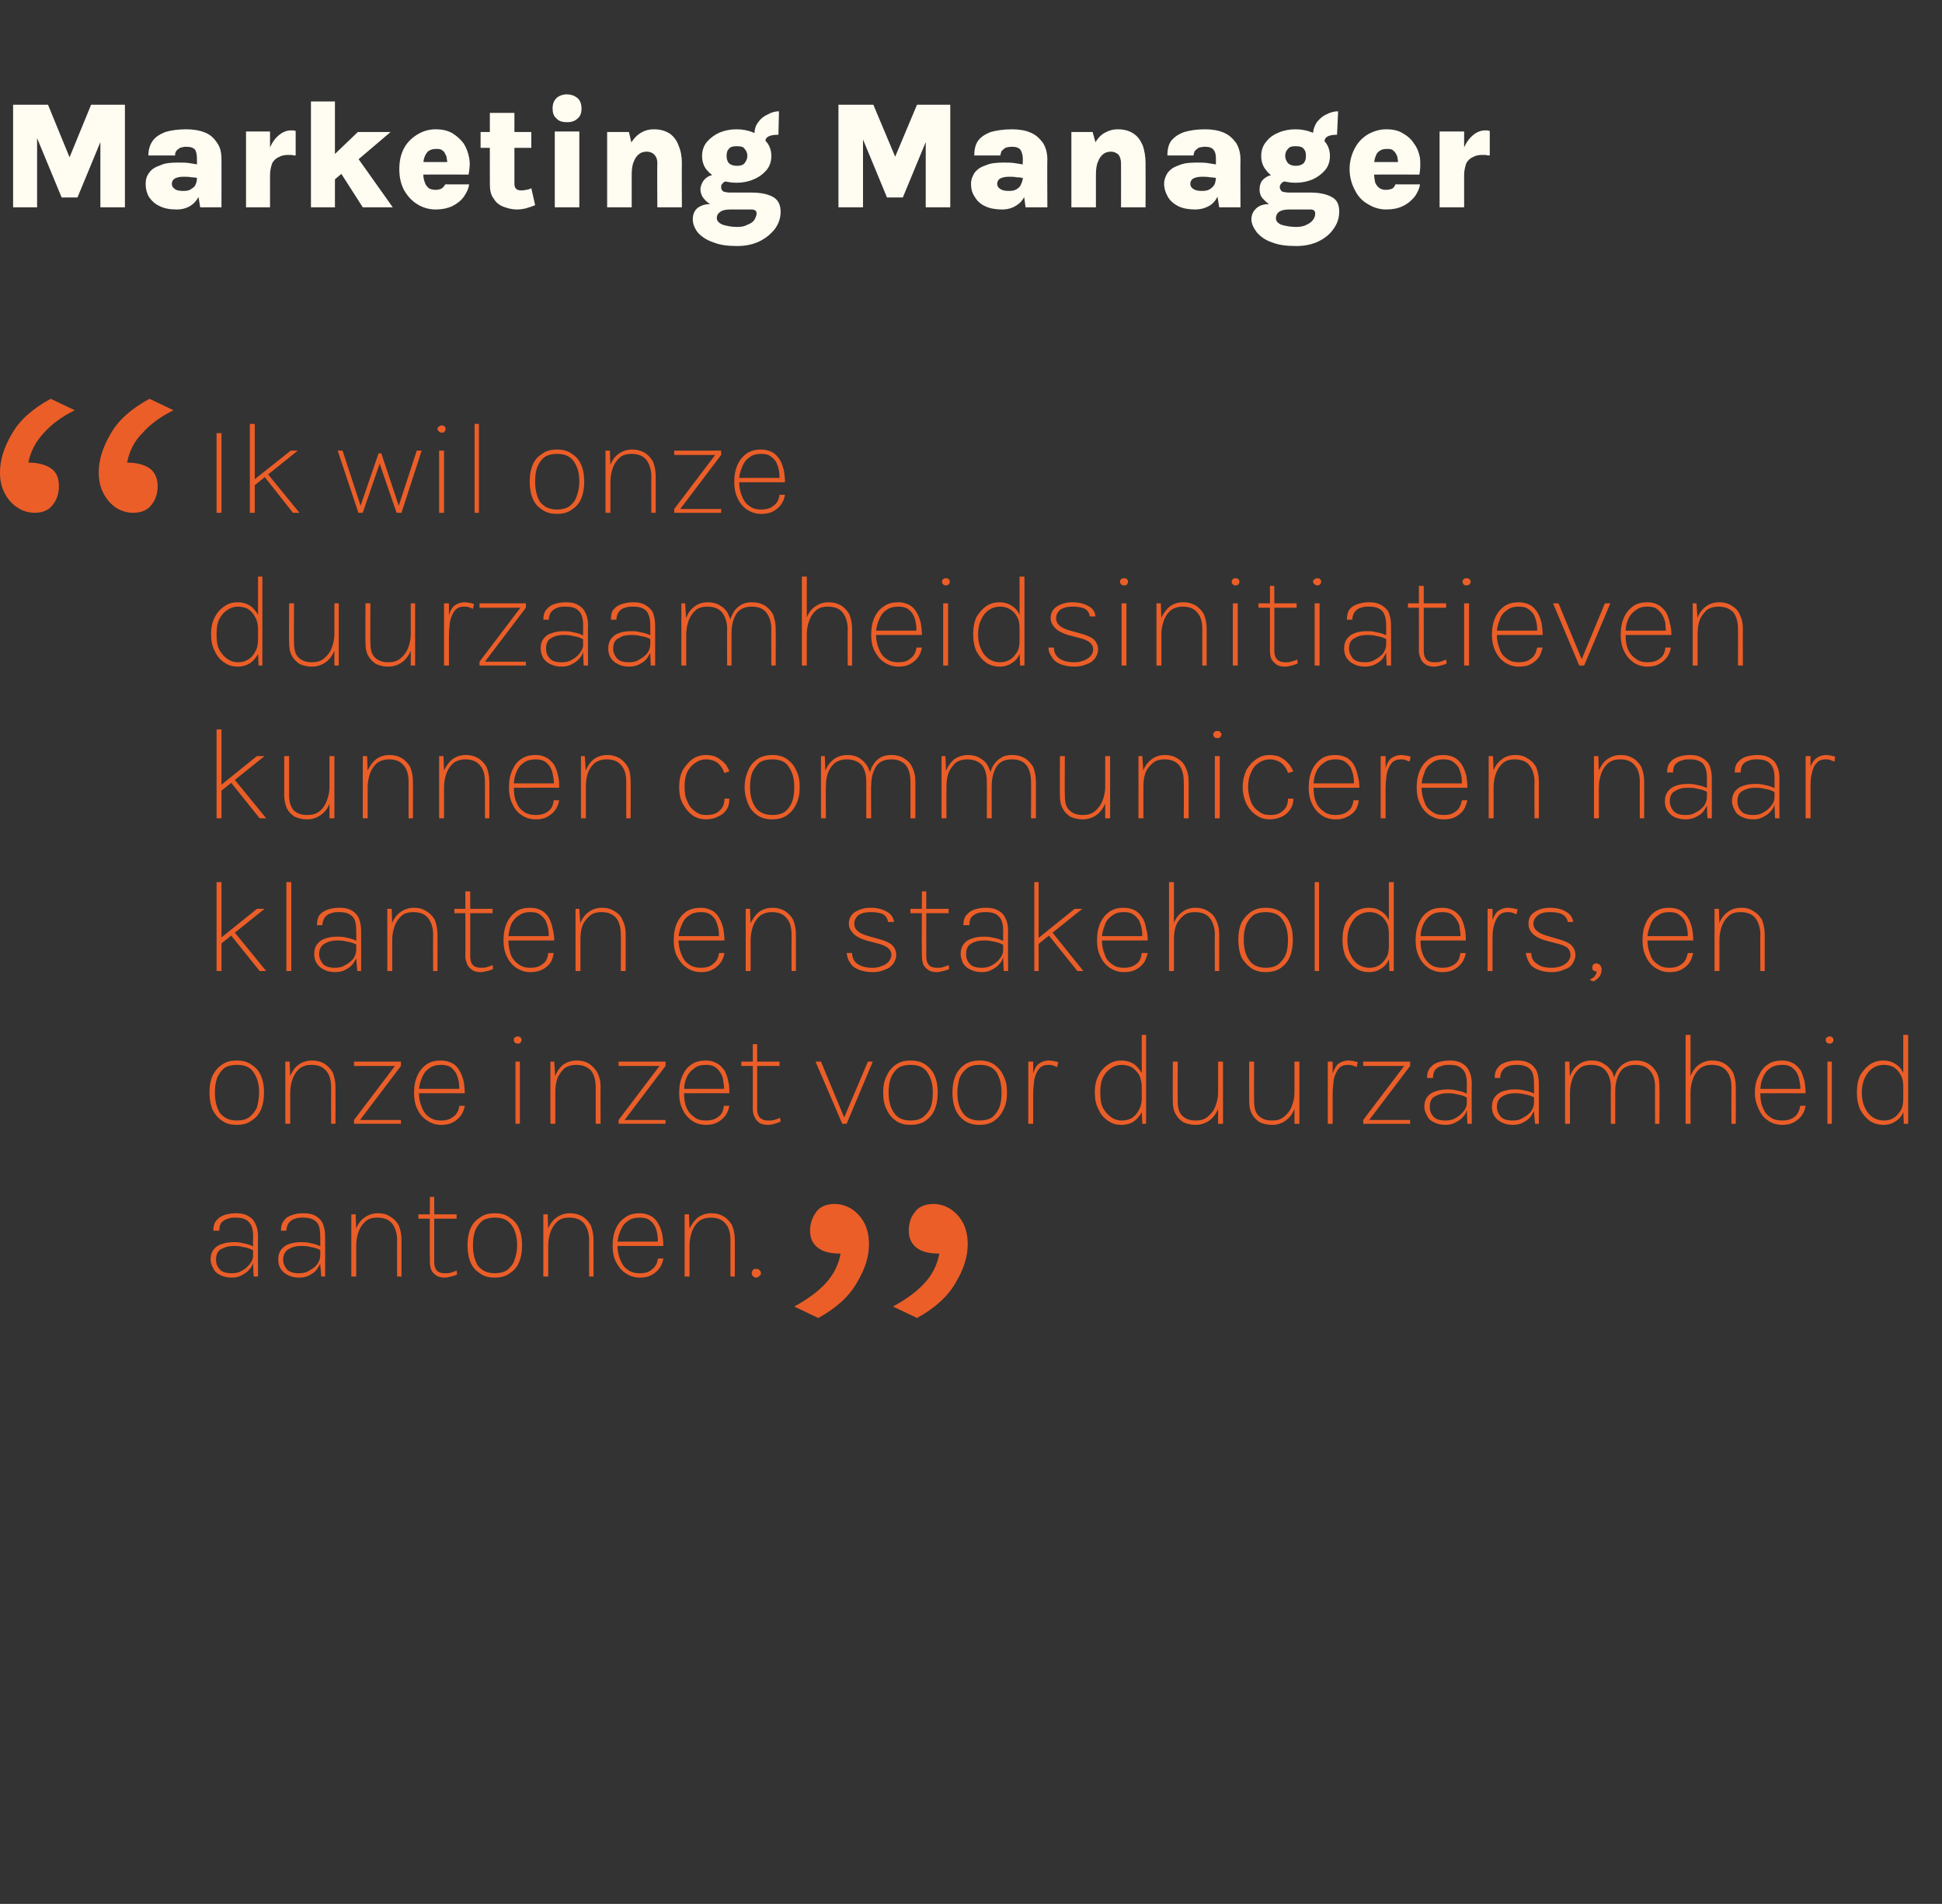 <?xml version="1.0" standalone="no"?><!DOCTYPE svg PUBLIC "-//W3C//DTD SVG 1.1//EN" "http://www.w3.org/Graphics/SVG/1.1/DTD/svg11.dtd"><svg xmlns="http://www.w3.org/2000/svg" version="1.1" width="356px" height="349px" viewBox="0 -1 356 349" style="top:-1px"><rect x="0" y="-1" width="356" height="349" fill="#333333" stroke="none"/><desc>Marketing Manager ￼ Ik wil onze duurzaamheidsinitiatieven kunnen communiceren naar klanten en stakeholders, en onze i...</desc><defs/><g id="Polygon18755"><path d="m46.5 233l-.1-2.2c0 0-.03-5.21 0-5.2c0-1.3-.3-2.2-.9-2.7c-.5-.5-1.3-.7-2.2-.7c-.6 0-1.1 0-1.5.2c-.5.1-.9.4-1.2.7c-.3.4-.4.9-.4 1.5c0 0-1.1 0-1.1 0c0-.8.2-1.5.6-1.9c.4-.5.9-.8 1.5-1c.7-.2 1.3-.3 2.1-.3c.7 0 1.4.1 2 .4c.6.3 1.1.7 1.4 1.3c.4.7.6 1.5.6 2.5c-.04-.01 0 7.4 0 7.4l-.8 0zm-4 .2c-.9 0-1.6-.2-2.2-.5c-.6-.3-1-.7-1.2-1.2c-.3-.5-.5-1.1-.5-1.6c0-.8.2-1.4.6-1.9c.4-.5.9-.8 1.6-1c.6-.2 1.3-.3 2-.3c.5 0 1.1 0 1.8.2c.6.1 1.3.3 1.8.6c0 0 0 .7 0 .7c-.5-.3-1.1-.5-1.8-.6c-.7-.2-1.3-.2-1.8-.2c-.9 0-1.6.2-2.3.6c-.6.3-.9 1-.9 1.9c0 .7.2 1.3.7 1.8c.4.5 1.2.7 2.2.7c.6 0 1.3-.1 1.9-.5c.6-.3 1-.7 1.4-1.2c.4-.5.6-1 .6-1.5c0 0 .2 0 .2 0c0 .7-.2 1.4-.5 2c-.4.6-.9 1.1-1.5 1.4c-.6.4-1.3.6-2.1.6zm16.4-.2l-.2-2.2c0 0 .03-5.21 0-5.2c0-1.3-.2-2.2-.8-2.7c-.6-.5-1.3-.7-2.3-.7c-.5 0-1 0-1.5.2c-.5.1-.8.4-1.1.7c-.3.4-.5.9-.5 1.5c0 0-1 0-1 0c0-.8.2-1.5.6-1.9c.3-.5.9-.8 1.5-1c.6-.2 1.3-.3 2-.3c.8 0 1.5.1 2.1.4c.6.3 1 .7 1.4 1.3c.3.7.5 1.5.5 2.5c.02-.01 0 7.4 0 7.4l-.7 0zm-4.1.2c-.8 0-1.6-.2-2.1-.5c-.6-.3-1-.7-1.3-1.2c-.3-.5-.4-1.1-.4-1.6c0-.8.2-1.4.6-1.9c.4-.5.9-.8 1.5-1c.7-.2 1.3-.3 2-.3c.6 0 1.2 0 1.9.2c.6.1 1.2.3 1.8.6c0 0 0 .7 0 .7c-.5-.3-1.1-.5-1.8-.6c-.7-.2-1.3-.2-1.9-.2c-.8 0-1.6.2-2.2.6c-.6.3-1 1-1 1.9c0 .7.3 1.3.7 1.8c.5.5 1.2.7 2.2.7c.7 0 1.3-.1 1.9-.5c.6-.3 1.1-.7 1.5-1.2c.3-.5.5-1 .5-1.5c0 0 .3 0 .3 0c0 .7-.2 1.4-.6 2c-.3.6-.8 1.1-1.4 1.4c-.6.4-1.3.6-2.2.6zm18-.2c0 0-.04-6.72 0-6.7c0-1.3-.4-2.4-1-3.1c-.6-.7-1.5-1-2.7-1c-.8 0-1.5.2-2 .6c-.6.5-1 1.1-1.3 1.8c-.3.8-.5 1.7-.5 2.7c0 0-.5 0-.5 0c0-1.1.2-2.2.5-3.1c.3-.8.8-1.5 1.5-2c.7-.5 1.5-.8 2.5-.8c.9 0 1.6.2 2.2.6c.7.4 1.2.9 1.6 1.6c.3.8.5 1.6.5 2.7c0-.02 0 6.7 0 6.7l-.8 0zm-8.4 0l0-11.4l.8 0l.1 3l0 8.4l-.9 0zm17.1.2c-.5 0-1-.1-1.4-.3c-.4-.3-.8-.6-1-1c-.2-.5-.3-1-.3-1.6c-.05 0 0-11.9 0-11.9l.8 0c0 0-.01 11.9 0 11.9c0 1.4.6 2.1 1.9 2.1c.4 0 .8 0 1.1-.1c.3-.1.7-.2 1.1-.4c0 0 .1.7.1.7c-.3.2-.7.3-1.1.4c-.4.1-.8.2-1.2.2zm-4.8-10.8l0-.8l7 0l0 .8l-7 0zm14 10.8c-1 0-1.9-.2-2.6-.7c-.8-.5-1.4-1.1-1.8-2c-.4-.9-.6-2-.6-3.2c0-1.3.2-2.3.6-3.2c.4-.9 1-1.5 1.8-2c.7-.5 1.6-.7 2.6-.7c1 0 1.9.2 2.6.7c.8.5 1.4 1.1 1.8 2c.4.9.6 1.9.6 3.2c0 1.2-.2 2.3-.6 3.2c-.4.9-1 1.5-1.8 2c-.7.5-1.6.7-2.6.7zm0-.8c.9 0 1.7-.2 2.3-.6c.6-.5 1.1-1.1 1.3-1.8c.3-.8.5-1.7.5-2.7c0-1.5-.3-2.7-1-3.7c-.7-1-1.7-1.4-3.1-1.4c-.9 0-1.7.2-2.3.6c-.6.5-1 1.1-1.3 1.8c-.3.8-.4 1.7-.4 2.7c0 1.5.3 2.7.9 3.7c.7.9 1.7 1.4 3.1 1.4zm17.3.6c0 0-.03-6.72 0-6.7c0-1.3-.4-2.4-1-3.1c-.6-.7-1.5-1-2.7-1c-.8 0-1.5.2-2 .6c-.6.5-1 1.1-1.3 1.8c-.3.8-.5 1.7-.5 2.7c0 0-.5 0-.5 0c0-1.1.2-2.2.5-3.1c.3-.8.8-1.5 1.5-2c.7-.5 1.5-.8 2.5-.8c.9 0 1.6.2 2.3.6c.6.4 1.1.9 1.5 1.6c.3.8.5 1.6.5 2.7c.01-.02 0 6.7 0 6.7l-.8 0zm-8.4 0l0-11.4l.8 0l.1 3l0 8.4l-.9 0zm17.7.2c-1 0-1.9-.3-2.6-.8c-.8-.5-1.3-1.2-1.8-2.1c-.4-.8-.6-1.8-.6-2.9c0-1.3.2-2.3.6-3.2c.4-.9 1-1.6 1.8-2.1c.7-.5 1.6-.7 2.6-.7c.8 0 1.4.2 2 .5c.6.3 1 .8 1.3 1.3c.4.6.6 1.3.8 2c.1.7.2 1.4.2 2.2c.01-.01-8.5 0-8.5 0l0-.8l8.1 0c0 0-.58.38-.6.4c0-.6 0-1.1-.1-1.7c-.1-.6-.2-1.1-.5-1.6c-.2-.4-.6-.8-1-1.1c-.5-.3-1.1-.4-1.7-.4c-.9 0-1.7.2-2.3.7c-.6.4-1 1-1.3 1.8c-.3.7-.5 1.5-.5 2.3c0 0 0 .4 0 .4c0 .9.2 1.8.5 2.5c.3.8.7 1.4 1.3 1.8c.6.5 1.4.7 2.3.7c.9 0 1.7-.2 2.2-.7c.6-.4 1-1.1 1.1-2c0 0 1 0 1 0c-.1.7-.4 1.4-.8 1.9c-.4.5-.9.9-1.5 1.2c-.6.3-1.3.4-2 .4zm16.6-.2c0 0-.01-6.72 0-6.7c0-1.3-.3-2.4-1-3.1c-.6-.7-1.5-1-2.6-1c-.8 0-1.5.2-2.1.6c-.6.5-1 1.1-1.3 1.8c-.3.8-.5 1.7-.5 2.7c0 0-.5 0-.5 0c0-1.1.2-2.2.5-3.1c.4-.8.9-1.5 1.5-2c.7-.5 1.5-.8 2.5-.8c.9 0 1.6.2 2.3.6c.6.4 1.1.9 1.5 1.6c.3.8.5 1.6.5 2.7c.03-.02 0 6.7 0 6.7l-.8 0zm-8.4 0l0-11.4l.8 0l.1 3l0 8.4l-.9 0zm12.3-.6c0-.2.1-.4.2-.6c.2-.2.4-.2.6-.2c.2 0 .4 0 .6.2c.2.2.3.4.3.6c0 .2-.1.4-.3.5c-.2.2-.4.3-.6.3c-.2 0-.4-.1-.6-.3c-.1-.1-.2-.3-.2-.5z" stroke="none" fill="#eb5e28"/></g><g id="Polygon18754"><path d="m43.4 205.2c-1 0-1.9-.2-2.6-.7c-.8-.5-1.3-1.1-1.8-2c-.4-.9-.6-2-.6-3.2c0-1.3.2-2.3.6-3.2c.5-.9 1-1.5 1.8-2c.7-.5 1.6-.7 2.6-.7c1 0 1.9.2 2.6.7c.8.5 1.4 1.1 1.8 2c.4.9.6 1.9.6 3.2c0 1.2-.2 2.3-.6 3.2c-.4.9-1 1.5-1.8 2c-.7.5-1.6.7-2.6.7zm0-.8c1 0 1.7-.2 2.3-.6c.6-.5 1.1-1.1 1.4-1.8c.2-.8.4-1.7.4-2.7c0-1.5-.3-2.7-1-3.7c-.6-1-1.7-1.4-3.1-1.4c-.9 0-1.7.2-2.3.6c-.6.5-1 1.1-1.3 1.8c-.3.8-.4 1.7-.4 2.7c0 1.5.3 2.7.9 3.7c.7.9 1.7 1.4 3.1 1.4zm17.3.6c0 0-.02-6.72 0-6.7c0-1.3-.3-2.4-1-3.1c-.6-.7-1.5-1-2.6-1c-.9 0-1.5.2-2.1.6c-.6.5-1 1.1-1.3 1.8c-.3.8-.5 1.7-.5 2.7c0 0-.5 0-.5 0c0-1.1.2-2.2.5-3.1c.4-.8.8-1.5 1.5-2c.7-.5 1.5-.8 2.5-.8c.9 0 1.6.2 2.3.6c.6.4 1.1.9 1.5 1.6c.3.8.5 1.6.5 2.7c.02-.02 0 6.7 0 6.7l-.8 0zm-8.4 0l0-11.4l.8 0l.1 3l0 8.4l-.9 0zm12.6 0l0-.7l7.5-9.9l-7.5 0l0-.8l8.6 0l0 .8l-7.5 9.9l7.5 0l0 .7l-8.6 0zm15.9.2c-.9 0-1.8-.3-2.5-.8c-.8-.5-1.4-1.2-1.8-2.1c-.4-.8-.6-1.8-.6-2.9c0-1.3.2-2.3.6-3.2c.4-.9 1-1.6 1.7-2.1c.8-.5 1.6-.7 2.6-.7c.9 0 1.5.2 2.1.5c.6.3 1 .8 1.3 1.3c.4.6.6 1.3.8 2c.1.7.2 1.4.2 2.2c.01-.01-8.5 0-8.5 0l0-.8l8.1 0c0 0-.59.38-.6.4c0-.6 0-1.1-.1-1.7c-.1-.6-.3-1.1-.5-1.6c-.3-.4-.6-.8-1-1.1c-.5-.3-1.1-.4-1.8-.4c-.8 0-1.6.2-2.2.7c-.6.4-1 1-1.3 1.8c-.3.7-.5 1.5-.5 2.3c0 0 0 .4 0 .4c0 .9.2 1.8.5 2.5c.3.8.7 1.4 1.3 1.8c.6.5 1.4.7 2.2.7c1 0 1.7-.2 2.3-.7c.6-.4 1-1.1 1.1-2c0 0 1 0 1 0c-.1.7-.4 1.4-.8 1.9c-.4.5-.9.9-1.5 1.2c-.6.3-1.3.4-2.1.4zm14.1-14.9c-.2 0-.4 0-.5-.2c-.2-.1-.2-.3-.2-.5c0-.2 0-.3.2-.4c.1-.2.3-.2.5-.2c.2 0 .4 0 .5.2c.2.1.2.2.2.4c0 .2 0 .4-.2.5c-.1.2-.3.2-.5.2zm-.4 14.7l0-11.4l.8 0l0 11.4l-.8 0zm14.7 0c0 0 .02-6.72 0-6.7c0-1.3-.3-2.4-.9-3.1c-.7-.7-1.6-1-2.7-1c-.8 0-1.5.2-2.1.6c-.5.5-1 1.1-1.3 1.8c-.3.8-.4 1.7-.4 2.7c0 0-.5 0-.5 0c0-1.1.1-2.2.5-3.1c.3-.8.8-1.5 1.4-2c.7-.5 1.5-.8 2.6-.8c.8 0 1.6.2 2.2.6c.6.4 1.1.9 1.5 1.6c.4.8.6 1.6.6 2.7c-.04-.02 0 6.7 0 6.7l-.9 0zm-8.3 0l0-11.4l.7 0l.2 3l0 8.4l-.9 0zm12.5 0l0-.7l7.5-9.9l-7.5 0l0-.8l8.6 0l0 .8l-7.5 9.9l7.5 0l0 .7l-8.6 0zm16 .2c-1 0-1.9-.3-2.6-.8c-.7-.5-1.3-1.2-1.7-2.1c-.4-.8-.6-1.8-.6-2.9c0-1.3.2-2.3.6-3.2c.4-.9.9-1.6 1.7-2.1c.7-.5 1.6-.7 2.6-.7c.8 0 1.5.2 2 .5c.6.3 1 .8 1.4 1.3c.3.6.6 1.3.7 2c.2.7.2 1.4.2 2.2c.04-.01-8.5 0-8.5 0l0-.8l8.1 0c0 0-.55.38-.6.4c.1-.6 0-1.1-.1-1.7c0-.6-.2-1.1-.5-1.6c-.2-.4-.6-.8-1-1.1c-.5-.3-1-.4-1.7-.4c-.9 0-1.7.2-2.2.7c-.6.4-1.1 1-1.4 1.8c-.3.7-.4 1.5-.4 2.3c0 0 0 .4 0 .4c0 .9.1 1.8.4 2.5c.3.8.8 1.4 1.4 1.8c.5.5 1.3.7 2.2.7c.9 0 1.7-.2 2.3-.7c.6-.4.9-1.1 1-2c0 0 1 0 1 0c-.1.7-.4 1.4-.8 1.9c-.4.5-.9.9-1.5 1.2c-.6.3-1.3.4-2 .4zm11.4 0c-.6 0-1-.1-1.5-.3c-.4-.3-.7-.6-.9-1c-.3-.5-.4-1-.4-1.6c0 0 0-11.9 0-11.9l.8 0c0 0 .04 11.9 0 11.9c0 1.4.7 2.1 2 2.1c.4 0 .7 0 1.1-.1c.3-.1.7-.2 1.1-.4c0 0 .1.7.1.7c-.4.2-.8.3-1.1.4c-.4.1-.8.2-1.2.2zm-4.9-10.8l0-.8l7 0l0 .8l-7 0zm13.6-.8l1 0l4.4 10.6l-.3 0l4.5-10.6l.9 0l-4.8 11.4l-.8 0l-4.9-11.4zm17.4 11.6c-1 0-1.8-.2-2.6-.7c-.7-.5-1.3-1.1-1.7-2c-.5-.9-.7-2-.7-3.2c0-1.3.2-2.3.7-3.2c.4-.9 1-1.5 1.7-2c.8-.5 1.6-.7 2.6-.7c1 0 1.9.2 2.7.7c.7.5 1.3 1.1 1.7 2c.4.9.6 1.9.6 3.2c0 1.2-.2 2.3-.6 3.2c-.4.9-1 1.5-1.7 2c-.8.5-1.7.7-2.7.7zm0-.8c1 0 1.7-.2 2.3-.6c.6-.5 1.1-1.1 1.4-1.8c.3-.8.4-1.7.4-2.7c0-1.5-.3-2.7-1-3.7c-.6-1-1.7-1.4-3.1-1.4c-.9 0-1.7.2-2.3.6c-.6.5-1 1.1-1.3 1.8c-.3.8-.4 1.7-.4 2.7c0 1.5.3 2.7 1 3.7c.6.9 1.6 1.4 3 1.4zm12.7.8c-1 0-1.9-.2-2.7-.7c-.7-.5-1.3-1.1-1.7-2c-.4-.9-.6-2-.6-3.2c0-1.3.2-2.3.6-3.2c.4-.9 1-1.5 1.7-2c.8-.5 1.7-.7 2.7-.7c1 0 1.8.2 2.6.7c.7.5 1.3 1.1 1.7 2c.5.9.7 1.9.7 3.2c0 1.2-.2 2.3-.7 3.2c-.4.9-1 1.5-1.7 2c-.8.5-1.6.7-2.6.7zm0-.8c.9 0 1.7-.2 2.3-.6c.6-.5 1-1.1 1.3-1.8c.3-.8.4-1.7.4-2.7c0-1.5-.3-2.7-.9-3.7c-.7-1-1.7-1.4-3.1-1.4c-1 0-1.7.2-2.3.6c-.6.5-1.1 1.1-1.4 1.8c-.2.8-.4 1.7-.4 2.7c0 1.5.3 2.7 1 3.7c.6.9 1.7 1.4 3.1 1.4zm8.9.6l0-11.4l.9 0l0 11.4l-.9 0zm.4-5.3c0-1.4.1-2.5.4-3.5c.2-.9.5-1.6 1-2.1c.5-.4 1.2-.7 2-.7c.3 0 .6.1.9.1c.2.1.5.1.8.2c0 0-.2.9-.2.9c-.3-.1-.5-.2-.8-.3c-.3-.1-.6-.1-.8-.1c-.7 0-1.3.2-1.7.7c-.4.5-.7 1.1-.9 2c-.1.8-.2 1.7-.2 2.8c0 0-.5 0-.5 0zm16.7 5.5c-.9 0-1.7-.2-2.4-.7c-.8-.5-1.4-1.2-1.8-2.1c-.5-.9-.7-1.9-.7-3.1c0-1.3.2-2.3.7-3.2c.4-.8 1-1.5 1.8-2c.7-.5 1.5-.7 2.4-.7c.8 0 1.5.2 2.2.6c.6.4 1.1 1 1.5 1.7c.3.7.5 1.6.5 2.6c0 0-.5 0-.5 0c0-.9-.2-1.7-.5-2.3c-.4-.6-.9-1.1-1.4-1.4c-.6-.3-1.2-.4-1.8-.4c-.7 0-1.3.2-1.9.6c-.6.4-1.1.9-1.5 1.7c-.4.8-.5 1.7-.5 2.8c0 1.1.1 2 .5 2.8c.4.7.9 1.3 1.5 1.7c.6.4 1.2.6 1.9.6c.6 0 1.2-.1 1.8-.4c.5-.3 1-.8 1.3-1.4c.4-.6.6-1.4.6-2.3c0 0 .5 0 .5 0c0 1-.2 1.9-.5 2.6c-.4.7-.9 1.3-1.5 1.7c-.6.4-1.4.6-2.2.6zm3.8-.2l-.1-2.5l0-13.8l.8 0l0 16.3l-.7 0zm13.9-11.4l.9 0l0 11.4l-.9 0l0-11.4zm-8.3 0l.9 0c0 0-.04 7.2 0 7.2c0 1.2.2 2.1.8 2.7c.6.6 1.4.9 2.5.9c.9 0 1.6-.2 2.2-.7c.6-.5 1.1-1.1 1.4-1.9c.3-.8.5-1.6.5-2.5c0 0 .6 0 .6 0c0 1.1-.2 2.1-.6 3c-.4.9-.9 1.6-1.6 2.1c-.7.5-1.6.8-2.5.8c-.9 0-1.7-.2-2.3-.5c-.6-.4-1.1-.9-1.4-1.5c-.4-.7-.5-1.5-.5-2.4c-.03 0 0-7.2 0-7.2zm22.3 0l.9 0l0 11.4l-.9 0l0-11.4zm-8.3 0l.9 0c0 0-.04 7.2 0 7.2c0 1.2.2 2.1.8 2.7c.6.6 1.4.9 2.5.9c.9 0 1.6-.2 2.2-.7c.6-.5 1.1-1.1 1.4-1.9c.3-.8.5-1.6.5-2.5c0 0 .6 0 .6 0c0 1.1-.2 2.1-.6 3c-.4.9-.9 1.6-1.6 2.1c-.7.5-1.5.8-2.5.8c-.9 0-1.7-.2-2.3-.5c-.6-.4-1.1-.9-1.4-1.5c-.4-.7-.5-1.5-.5-2.4c-.02 0 0-7.2 0-7.2zm14.4 11.4l0-11.4l.9 0l0 11.4l-.9 0zm.5-5.3c0-1.4.1-2.5.3-3.5c.2-.9.6-1.6 1-2.1c.5-.4 1.2-.7 2.1-.7c.3 0 .5.1.8.1c.3.1.5.1.8.2c0 0-.2.9-.2.9c-.2-.1-.5-.2-.8-.3c-.3-.1-.6-.1-.8-.1c-.7 0-1.3.2-1.7.7c-.4.5-.7 1.1-.9 2c-.1.8-.2 1.7-.2 2.8c0 0-.4 0-.4 0zm6 5.3l0-.7l7.5-9.9l-7.5 0l0-.8l8.6 0l0 .8l-7.5 9.9l7.5 0l0 .7l-8.6 0zm19.1 0l-.1-2.2c0 0-.03-5.21 0-5.2c0-1.3-.3-2.2-.9-2.7c-.5-.5-1.3-.7-2.2-.7c-.6 0-1.1 0-1.5.2c-.5.1-.9.4-1.2.7c-.3.4-.4.9-.4 1.5c0 0-1.1 0-1.1 0c0-.8.2-1.5.6-1.9c.4-.5.9-.8 1.5-1c.7-.2 1.3-.3 2.1-.3c.7 0 1.4.1 2 .4c.6.3 1.1.7 1.4 1.3c.4.7.6 1.5.6 2.5c-.04-.01 0 7.4 0 7.4l-.8 0zm-4 .2c-.9 0-1.6-.2-2.2-.5c-.6-.3-1-.7-1.2-1.2c-.3-.5-.5-1.1-.5-1.6c0-.8.2-1.4.6-1.9c.4-.5.9-.8 1.6-1c.6-.2 1.3-.3 2-.3c.5 0 1.1 0 1.8.2c.6.1 1.3.3 1.8.6c0 0 0 .7 0 .7c-.5-.3-1.1-.5-1.8-.6c-.7-.2-1.3-.2-1.8-.2c-.9 0-1.6.2-2.3.6c-.6.3-.9 1-.9 1.9c0 .7.2 1.3.7 1.8c.4.5 1.2.7 2.2.7c.6 0 1.3-.1 1.9-.5c.6-.3 1-.7 1.4-1.2c.4-.5.6-1 .6-1.5c0 0 .2 0 .2 0c0 .7-.2 1.4-.5 2c-.4.6-.9 1.1-1.5 1.4c-.6.4-1.3.6-2.1.6zm16.4-.2l-.2-2.2c0 0 .03-5.21 0-5.2c0-1.3-.2-2.2-.8-2.7c-.6-.5-1.3-.7-2.3-.7c-.5 0-1 0-1.5.2c-.5.1-.8.4-1.1.7c-.3.4-.5.9-.5 1.5c0 0-1 0-1 0c0-.8.2-1.5.6-1.9c.3-.5.9-.8 1.5-1c.6-.2 1.3-.3 2-.3c.8 0 1.5.1 2.1.4c.6.3 1 .7 1.4 1.3c.3.7.5 1.5.5 2.5c.02-.01 0 7.4 0 7.4l-.7 0zm-4.1.2c-.8 0-1.6-.2-2.1-.5c-.6-.3-1-.7-1.3-1.2c-.3-.5-.4-1.1-.4-1.6c0-.8.2-1.4.6-1.9c.4-.5.9-.8 1.5-1c.7-.2 1.3-.3 2-.3c.6 0 1.2 0 1.9.2c.6.1 1.2.3 1.8.6c0 0 0 .7 0 .7c-.5-.3-1.1-.5-1.8-.6c-.7-.2-1.3-.2-1.9-.2c-.8 0-1.6.2-2.2.6c-.6.3-1 1-1 1.9c0 .7.3 1.3.7 1.8c.5.5 1.2.7 2.2.7c.7 0 1.3-.1 1.9-.5c.6-.3 1.1-.7 1.5-1.2c.3-.5.5-1 .5-1.5c0 0 .3 0 .3 0c0 .7-.2 1.4-.6 2c-.3.6-.8 1.1-1.4 1.4c-.6.4-1.3.6-2.2.6zm26.1-.2c0 0-.03-6.72 0-6.7c0-1.3-.3-2.4-1-3.1c-.6-.7-1.5-1-2.6-1c-1.2 0-2.2.4-2.8 1.3c-.6 1-.9 2.1-.9 3.6c0 0-.5 0-.5 0c0-.9 0-1.6.2-2.3c.2-.7.5-1.3.8-1.8c.4-.5.8-.9 1.4-1.2c.6-.3 1.2-.4 1.9-.4c.9 0 1.6.2 2.3.6c.6.4 1.1.9 1.5 1.6c.4.8.5 1.6.5 2.7c.04-.02 0 6.7 0 6.7l-.8 0zm-16.5 0l0-11.4l.8 0c0 0 .06 2.68.1 2.7c.3-.9.8-1.6 1.5-2.1c.6-.5 1.5-.8 2.5-.8c.9 0 1.6.2 2.2.6c.7.4 1.2.9 1.6 1.6c.3.8.5 1.6.5 2.7c0-.02 0 6.7 0 6.7l-.8 0c0 0-.04-6.72 0-6.7c0-1.3-.4-2.4-1-3.1c-.6-.7-1.5-1-2.7-1c-.8 0-1.5.2-2 .6c-.6.5-1 1.1-1.3 1.8c-.3.8-.5 1.7-.5 2.7c.01.01 0 5.7 0 5.7l-.9 0zm30.5 0c0 0-.02-6.72 0-6.7c0-1.3-.3-2.4-1-3.1c-.6-.7-1.5-1-2.6-1c-.9 0-1.5.2-2.1.6c-.6.5-1 1.1-1.3 1.8c-.3.8-.5 1.7-.5 2.7c0 0-.5 0-.5 0c0-1.1.2-2.2.5-3.1c.4-.8.8-1.5 1.5-2c.7-.5 1.5-.8 2.5-.8c.9 0 1.6.2 2.3.6c.6.4 1.1.9 1.5 1.6c.3.8.5 1.6.5 2.7c.02-.02 0 6.7 0 6.7l-.8 0zm-8.4 0l0-16.3l.9 0l0 16.3l-.9 0zm17.7.2c-1 0-1.9-.3-2.6-.8c-.8-.5-1.3-1.2-1.7-2.1c-.4-.8-.7-1.8-.7-2.9c0-1.3.2-2.3.7-3.2c.4-.9.9-1.6 1.7-2.1c.7-.5 1.6-.7 2.6-.7c.8 0 1.5.2 2 .5c.6.3 1 .8 1.4 1.3c.3.6.5 1.3.7 2c.1.7.2 1.4.2 2.2c.02-.01-8.5 0-8.5 0l0-.8l8.1 0c0 0-.57.38-.6.4c.1-.6 0-1.1-.1-1.7c-.1-.6-.2-1.1-.5-1.6c-.2-.4-.6-.8-1-1.1c-.5-.3-1-.4-1.7-.4c-.9 0-1.7.2-2.3.7c-.6.4-1 1-1.3 1.8c-.3.7-.4 1.5-.4 2.3c0 0 0 .4 0 .4c0 .9.1 1.8.4 2.5c.3.8.7 1.4 1.3 1.8c.6.5 1.4.7 2.3.7c.9 0 1.7-.2 2.3-.7c.5-.4.9-1.1 1-2c0 0 1 0 1 0c-.1.7-.4 1.4-.8 1.9c-.4.5-.9.9-1.5 1.2c-.6.3-1.3.4-2 .4zm8.7-14.9c-.2 0-.4 0-.5-.2c-.2-.1-.2-.3-.2-.5c0-.2 0-.3.2-.4c.1-.2.3-.2.5-.2c.2 0 .4 0 .5.2c.2.1.2.2.2.4c0 .2 0 .4-.2.5c-.1.2-.3.2-.5.2zm-.4 14.7l0-11.4l.8 0l0 11.4l-.8 0zm10.3.2c-.9 0-1.7-.2-2.5-.7c-.7-.5-1.3-1.2-1.8-2.1c-.4-.9-.6-1.9-.6-3.1c0-1.3.2-2.3.6-3.2c.5-.8 1.1-1.5 1.8-2c.8-.5 1.6-.7 2.4-.7c.9 0 1.6.2 2.2.6c.7.4 1.2 1 1.5 1.7c.4.7.6 1.6.6 2.6c0 0-.6 0-.6 0c0-.9-.1-1.7-.5-2.3c-.3-.6-.8-1.1-1.3-1.4c-.6-.3-1.2-.4-1.8-.4c-.7 0-1.4.2-2 .6c-.6.4-1 .9-1.4 1.7c-.4.8-.6 1.7-.6 2.8c0 1.1.2 2 .6 2.8c.3.7.8 1.3 1.4 1.7c.6.4 1.3.6 2 .6c.6 0 1.2-.1 1.7-.4c.6-.3 1-.8 1.4-1.4c.4-.6.5-1.4.5-2.3c0 0 .6 0 .6 0c0 1-.2 1.9-.6 2.6c-.3.7-.8 1.3-1.5 1.7c-.6.4-1.3.6-2.1.6zm3.7-.2l-.1-2.5l0-13.8l.9 0l0 16.3l-.8 0z" stroke="none" fill="#eb5e28"/></g><g id="Polygon18753"><path d="m39.7 177l0-16.3l.9 0l0 16.3l-.9 0zm.7-6l6.7-5.4l1.4 0l-8.1 6.5l0-1.1zm7.2 6l-5.7-7.1l1.1 0l5.8 7.1l-1.2 0zm4.9 0l0-16.3l.9 0l0 16.3l-.9 0zm13 0l-.2-2.2c0 0 .03-5.21 0-5.2c0-1.3-.2-2.2-.8-2.7c-.6-.5-1.3-.7-2.3-.7c-.5 0-1 0-1.5.2c-.5.1-.8.4-1.1.7c-.3.4-.5.9-.5 1.5c0 0-1 0-1 0c0-.8.2-1.5.5-1.9c.4-.5 1-.8 1.6-1c.6-.2 1.3-.3 2-.3c.8 0 1.5.1 2.1.4c.6.3 1 .7 1.4 1.3c.3.7.5 1.5.5 2.5c.02-.01 0 7.4 0 7.4l-.7 0zm-4.1.2c-.8 0-1.6-.2-2.1-.5c-.6-.3-1-.7-1.3-1.2c-.3-.5-.4-1.1-.4-1.6c0-.8.2-1.4.6-1.9c.4-.5.9-.8 1.5-1c.7-.2 1.3-.3 2-.3c.6 0 1.2 0 1.9.2c.6.1 1.2.3 1.8.6c0 0 0 .7 0 .7c-.5-.3-1.1-.5-1.8-.6c-.7-.2-1.3-.2-1.9-.2c-.8 0-1.6.2-2.2.6c-.6.3-1 1-1 1.9c0 .7.3 1.3.7 1.8c.5.5 1.2.7 2.2.7c.7 0 1.3-.1 1.9-.5c.6-.3 1.1-.7 1.5-1.2c.3-.5.5-1 .5-1.5c0 0 .3 0 .3 0c0 .7-.2 1.4-.6 2c-.3.6-.8 1.1-1.4 1.4c-.6.4-1.3.6-2.2.6zm18-.2c0 0-.04-6.72 0-6.7c0-1.3-.4-2.4-1-3.1c-.6-.7-1.5-1-2.7-1c-.8 0-1.5.2-2 .6c-.6.5-1 1.1-1.3 1.8c-.3.8-.5 1.7-.5 2.7c0 0-.5 0-.5 0c0-1.1.2-2.2.5-3.1c.3-.8.8-1.5 1.5-2c.7-.5 1.5-.8 2.5-.8c.9 0 1.6.2 2.2.6c.7.4 1.2.9 1.6 1.6c.3.8.5 1.6.5 2.7c0-.02 0 6.7 0 6.7l-.8 0zm-8.4 0l0-11.4l.8 0l.1 3l0 8.4l-.9 0zm17.1.2c-.5 0-1-.1-1.4-.3c-.4-.3-.8-.6-1-1c-.2-.5-.4-1-.4-1.6c.05 0 0-11.9 0-11.9l.9 0c0 0-.01 11.9 0 11.9c0 1.4.6 2.1 1.9 2.1c.4 0 .8 0 1.1-.1c.3-.1.7-.2 1.1-.4c0 0 .1.7.1.7c-.3.2-.7.3-1.1.4c-.4.1-.8.2-1.2.2zm-4.8-10.8l0-.8l7 0l0 .8l-7 0zm13.9 10.8c-1 0-1.8-.3-2.6-.8c-.7-.5-1.3-1.2-1.7-2.1c-.4-.8-.6-1.8-.6-2.9c0-1.3.2-2.3.6-3.2c.4-.9 1-1.6 1.7-2.1c.7-.5 1.6-.7 2.6-.7c.8 0 1.5.2 2.1.5c.5.3 1 .8 1.3 1.3c.3.6.6 1.3.7 2c.2.7.3 1.4.3 2.2c-.03-.01-8.5 0-8.5 0l0-.8l8 0c0 0-.52.38-.5.4c0-.6 0-1.1-.1-1.7c-.1-.6-.3-1.1-.5-1.6c-.3-.4-.6-.8-1.1-1.1c-.4-.3-1-.4-1.7-.4c-.9 0-1.6.2-2.2.7c-.6.4-1.1 1-1.4 1.8c-.2.7-.4 1.5-.4 2.3c0 0 0 .4 0 .4c0 .9.2 1.8.4 2.5c.3.8.8 1.4 1.4 1.8c.6.5 1.3.7 2.2.7c1 0 1.7-.2 2.3-.7c.6-.4.9-1.1 1-2c0 0 1 0 1 0c-.1.7-.3 1.4-.7 1.9c-.4.5-.9.9-1.5 1.2c-.7.3-1.3.4-2.1.4zm16.6-.2c0 0 .05-6.72 0-6.7c0-1.3-.3-2.4-.9-3.1c-.7-.7-1.5-1-2.7-1c-.8 0-1.5.2-2 .6c-.6.5-1.1 1.1-1.4 1.8c-.3.8-.4 1.7-.4 2.7c0 0-.5 0-.5 0c0-1.1.2-2.2.5-3.1c.3-.8.8-1.5 1.5-2c.6-.5 1.5-.8 2.5-.8c.8 0 1.6.2 2.2.6c.7.4 1.2.9 1.5 1.6c.4.8.6 1.6.6 2.7c-.01-.02 0 6.7 0 6.7l-.9 0zm-8.3 0l0-11.4l.7 0l.2 3l0 8.4l-.9 0zm23 .2c-1 0-1.9-.3-2.6-.8c-.8-.5-1.3-1.2-1.8-2.1c-.4-.8-.6-1.8-.6-2.9c0-1.3.2-2.3.6-3.2c.4-.9 1-1.6 1.7-2.1c.8-.5 1.7-.7 2.7-.7c.8 0 1.4.2 2 .5c.6.3 1 .8 1.3 1.3c.4.6.6 1.3.8 2c.1.7.2 1.4.2 2.2c.01-.01-8.5 0-8.5 0l0-.8l8.1 0c0 0-.59.38-.6.4c0-.6 0-1.1-.1-1.7c-.1-.6-.3-1.1-.5-1.6c-.2-.4-.6-.8-1-1.1c-.5-.3-1.1-.4-1.7-.4c-.9 0-1.7.2-2.3.7c-.6.4-1 1-1.3 1.8c-.3.7-.5 1.5-.5 2.3c0 0 0 .4 0 .4c0 .9.2 1.8.5 2.5c.3.8.7 1.4 1.3 1.8c.6.5 1.4.7 2.3.7c.9 0 1.7-.2 2.2-.7c.6-.4 1-1.1 1.1-2c0 0 1 0 1 0c-.1.7-.4 1.4-.8 1.9c-.4.5-.9.9-1.5 1.2c-.6.3-1.3.4-2 .4zm16.6-.2c0 0-.02-6.72 0-6.7c0-1.3-.3-2.4-1-3.1c-.6-.7-1.5-1-2.6-1c-.8 0-1.5.2-2.1.6c-.6.5-1 1.1-1.3 1.8c-.3.8-.5 1.7-.5 2.7c0 0-.5 0-.5 0c0-1.1.2-2.2.5-3.1c.4-.8.9-1.5 1.5-2c.7-.5 1.5-.8 2.5-.8c.9 0 1.6.2 2.3.6c.6.4 1.1.9 1.5 1.6c.3.8.5 1.6.5 2.7c.02-.02 0 6.7 0 6.7l-.8 0zm-8.4 0l0-11.4l.8 0l.1 3l0 8.4l-.9 0zm23.3.2c-1.1 0-2-.2-2.7-.5c-.7-.3-1.2-.7-1.5-1.3c-.4-.5-.5-1.1-.6-1.7c0 0 1 0 1 0c0 .9.4 1.6 1 2c.7.5 1.6.7 2.8.7c.6 0 1.1-.1 1.6-.3c.6-.2 1-.5 1.3-.8c.3-.4.5-.8.5-1.2c0-.6-.2-1-.7-1.4c-.4-.3-1.1-.6-2-.8c0 0-1.9-.5-1.9-.5c-1-.3-1.8-.7-2.3-1.2c-.6-.6-.9-1.2-.9-1.9c0-.9.4-1.6 1.1-2.1c.8-.5 1.7-.8 2.9-.8c1.3 0 2.3.3 3.1.8c.7.4 1.1 1.1 1.2 1.8c0 0-1.1 0-1.1 0c-.1-.6-.4-1.1-.9-1.4c-.6-.3-1.4-.4-2.3-.4c-1 0-1.7.2-2.3.6c-.5.5-.7 1-.7 1.5c0 1.1.8 1.8 2.6 2.3c0 0 1.8.5 1.8.5c1.1.3 1.9.6 2.5 1.1c.5.5.8 1.1.8 1.9c0 .5-.2 1-.5 1.5c-.4.5-.8.9-1.5 1.1c-.6.3-1.4.5-2.3.5zm11.7 0c-.5 0-1-.1-1.4-.3c-.4-.3-.8-.6-1-1c-.2-.5-.3-1-.3-1.6c-.05 0 0-11.9 0-11.9l.8 0c0 0-.01 11.9 0 11.9c0 1.4.6 2.1 1.9 2.1c.4 0 .8 0 1.1-.1c.3-.1.7-.2 1.1-.4c0 0 .1.7.1.7c-.3.2-.7.3-1.1.4c-.4.1-.8.2-1.2.2zm-4.8-10.8l0-.8l7 0l0 .8l-7 0zm17.1 10.6l-.1-2.2c0 0-.03-5.21 0-5.2c0-1.3-.3-2.2-.9-2.7c-.5-.5-1.3-.7-2.2-.7c-.6 0-1.1 0-1.6.2c-.4.1-.8.4-1.1.7c-.3.4-.4.9-.4 1.5c0 0-1.1 0-1.1 0c0-.8.2-1.5.6-1.9c.4-.5.9-.8 1.5-1c.7-.2 1.3-.3 2.1-.3c.7 0 1.4.1 2 .4c.6.3 1.1.7 1.4 1.3c.4.7.6 1.5.6 2.5c-.04-.01 0 7.4 0 7.4l-.8 0zm-4 .2c-.9 0-1.6-.2-2.2-.5c-.6-.3-1-.7-1.3-1.2c-.2-.5-.4-1.1-.4-1.6c0-.8.2-1.4.6-1.9c.4-.5.9-.8 1.6-1c.6-.2 1.3-.3 2-.3c.5 0 1.1 0 1.8.2c.6.1 1.3.3 1.8.6c0 0 0 .7 0 .7c-.5-.3-1.1-.5-1.8-.6c-.7-.2-1.3-.2-1.8-.2c-.9 0-1.7.2-2.3.6c-.6.3-.9 1-.9 1.9c0 .7.2 1.3.7 1.8c.4.5 1.2.7 2.2.7c.6 0 1.3-.1 1.9-.5c.6-.3 1-.7 1.4-1.2c.4-.5.6-1 .6-1.5c0 0 .2 0 .2 0c0 .7-.2 1.4-.5 2c-.4.6-.9 1.1-1.5 1.4c-.6.4-1.3.6-2.1.6zm9.6-.2l0-16.3l.8 0l0 16.3l-.8 0zm.7-6l6.7-5.4l1.4 0l-8.1 6.5l0-1.1zm7.2 6l-5.7-7.1l1.1 0l5.7 7.1l-1.1 0zm8.5.2c-1 0-1.8-.3-2.6-.8c-.7-.5-1.3-1.2-1.7-2.1c-.4-.8-.6-1.8-.6-2.9c0-1.3.2-2.3.6-3.2c.4-.9 1-1.6 1.7-2.1c.8-.5 1.6-.7 2.6-.7c.8 0 1.5.2 2.1.5c.5.3 1 .8 1.3 1.3c.4.6.6 1.3.7 2c.2.7.3 1.4.3 2.2c-.02-.01-8.5 0-8.5 0l0-.8l8 0c0 0-.52.38-.5.4c0-.6 0-1.1-.1-1.7c-.1-.6-.3-1.1-.5-1.6c-.3-.4-.6-.8-1.1-1.1c-.4-.3-1-.4-1.7-.4c-.9 0-1.6.2-2.2.7c-.6.4-1.1 1-1.3 1.8c-.3.7-.5 1.5-.5 2.3c0 0 0 .4 0 .4c0 .9.2 1.8.5 2.5c.2.8.7 1.4 1.3 1.8c.6.5 1.3.7 2.2.7c1 0 1.7-.2 2.3-.7c.6-.4.9-1.1 1-2c0 0 1.1 0 1.1 0c-.2.7-.4 1.4-.8 1.9c-.4.5-.9.9-1.5 1.2c-.6.3-1.3.4-2.1.4zm16.7-.2c0 0-.05-6.72 0-6.7c0-1.3-.4-2.4-1-3.1c-.6-.7-1.5-1-2.7-1c-.8 0-1.5.2-2 .6c-.6.5-1.1 1.1-1.4 1.8c-.3.8-.4 1.7-.4 2.7c0 0-.5 0-.5 0c0-1.1.2-2.2.5-3.1c.3-.8.8-1.5 1.5-2c.6-.5 1.5-.8 2.5-.8c.8 0 1.6.2 2.2.6c.7.4 1.2.9 1.5 1.6c.4.8.6 1.6.6 2.7c-.01-.02 0 6.7 0 6.7l-.8 0zm-8.4 0l0-16.3l.9 0l0 16.3l-.9 0zm17.7.2c-1 0-1.8-.2-2.6-.7c-.7-.5-1.3-1.1-1.8-2c-.4-.9-.6-2-.6-3.2c0-1.3.2-2.3.6-3.2c.5-.9 1.1-1.5 1.8-2c.8-.5 1.6-.7 2.6-.7c1 0 1.9.2 2.7.7c.7.5 1.3 1.1 1.7 2c.4.9.6 1.9.6 3.2c0 1.2-.2 2.3-.6 3.2c-.4.9-1 1.5-1.7 2c-.8.5-1.7.7-2.7.7zm0-.8c1 0 1.7-.2 2.3-.6c.6-.5 1.1-1.1 1.4-1.8c.3-.8.4-1.7.4-2.7c0-1.5-.3-2.7-1-3.7c-.6-1-1.7-1.4-3.1-1.4c-.9 0-1.7.2-2.3.6c-.6.5-1 1.1-1.3 1.8c-.3.8-.4 1.7-.4 2.7c0 1.5.3 2.7 1 3.7c.6.9 1.6 1.4 3 1.4zm9 .6l0-16.3l.8 0l0 16.3l-.8 0zm10 .2c-.9 0-1.7-.2-2.5-.7c-.7-.5-1.3-1.2-1.8-2.1c-.4-.9-.6-1.9-.6-3.1c0-1.3.2-2.3.6-3.2c.5-.8 1.1-1.5 1.8-2c.8-.5 1.6-.7 2.4-.7c.9 0 1.6.2 2.2.6c.7.4 1.2 1 1.5 1.7c.4.7.6 1.6.6 2.6c0 0-.6 0-.6 0c0-.9-.1-1.7-.5-2.3c-.3-.6-.8-1.1-1.4-1.4c-.5-.3-1.1-.4-1.7-.4c-.7 0-1.4.2-2 .6c-.6.4-1 .9-1.4 1.7c-.4.8-.6 1.7-.6 2.8c0 1.1.2 2 .6 2.8c.3.7.8 1.3 1.4 1.7c.6.4 1.3.6 2 .6c.6 0 1.2-.1 1.7-.4c.6-.3 1-.8 1.4-1.4c.4-.6.5-1.4.5-2.3c0 0 .6 0 .6 0c0 1-.2 1.9-.6 2.6c-.3.7-.8 1.3-1.5 1.7c-.6.4-1.3.6-2.1.6zm3.7-.2l-.1-2.5l0-13.8l.9 0l0 16.3l-.8 0zm9.7.2c-1 0-1.9-.3-2.6-.8c-.7-.5-1.3-1.2-1.7-2.1c-.4-.8-.6-1.8-.6-2.9c0-1.3.2-2.3.6-3.2c.4-.9.9-1.6 1.7-2.1c.7-.5 1.6-.7 2.6-.7c.8 0 1.5.2 2 .5c.6.3 1 .8 1.4 1.3c.3.6.6 1.3.7 2c.2.7.2 1.4.2 2.2c.04-.01-8.5 0-8.5 0l0-.8l8.1 0c0 0-.55.38-.6.4c.1-.6 0-1.1-.1-1.7c0-.6-.2-1.1-.5-1.6c-.2-.4-.6-.8-1-1.1c-.5-.3-1-.4-1.7-.4c-.9 0-1.7.2-2.3.7c-.5.4-1 1-1.3 1.8c-.3.7-.4 1.5-.4 2.3c0 0 0 .4 0 .4c0 .9.1 1.8.4 2.5c.3.8.8 1.4 1.3 1.8c.6.5 1.4.7 2.3.7c.9 0 1.7-.2 2.3-.7c.6-.4.9-1.1 1-2c0 0 1 0 1 0c-.1.7-.4 1.4-.8 1.9c-.4.5-.9.9-1.5 1.2c-.6.3-1.3.4-2 .4zm8.3-.2l0-11.4l.9 0l0 11.4l-.9 0zm.4-5.3c0-1.4.1-2.5.3-3.5c.3-.9.6-1.6 1.1-2.1c.5-.4 1.2-.7 2-.7c.3 0 .6.1.9.1c.2.1.5.1.8.2c0 0-.2.9-.2.9c-.3-.1-.5-.2-.8-.3c-.3-.1-.6-.1-.8-.1c-.7 0-1.3.2-1.7.7c-.4.5-.7 1.1-.9 2c-.2.8-.2 1.7-.2 2.8c0 0-.5 0-.5 0zm11.4 5.5c-1.1 0-2-.2-2.7-.5c-.7-.3-1.2-.7-1.5-1.3c-.3-.5-.5-1.1-.6-1.7c0 0 1 0 1 0c0 .9.4 1.6 1.1 2c.6.5 1.5.7 2.7.7c.6 0 1.1-.1 1.7-.3c.5-.2.9-.5 1.2-.8c.3-.4.5-.8.5-1.2c0-.6-.2-1-.6-1.4c-.5-.3-1.1-.6-2.1-.8c0 0-1.9-.5-1.9-.5c-1-.3-1.8-.7-2.3-1.2c-.6-.6-.8-1.2-.8-1.9c0-.9.3-1.6 1.1-2.1c.7-.5 1.7-.8 2.8-.8c1.3 0 2.4.3 3.1.8c.7.4 1.1 1.1 1.2 1.8c0 0-1 0-1 0c-.1-.6-.5-1.1-1-1.4c-.6-.3-1.3-.4-2.3-.4c-1 0-1.7.2-2.2.6c-.6.5-.8 1-.8 1.5c0 1.1.9 1.8 2.7 2.3c0 0 1.7.5 1.7.5c1.1.3 1.9.6 2.5 1.1c.5.5.8 1.1.8 1.9c0 .5-.2 1-.5 1.5c-.3.5-.8.9-1.5 1.1c-.6.3-1.4.5-2.3.5zm7.6 1.7c0 0-.7-.3-.7-.3c.4-.2.7-.4.9-.6c.2-.3.4-.6.4-.9c-.2 0-.4-.1-.6-.2c-.2-.1-.2-.3-.2-.6c0-.1 0-.3.2-.5c.1-.1.3-.2.5-.2c.3 0 .5.1.7.3c.2.2.3.5.3.8c0 .4-.1.8-.3 1.2c-.3.4-.6.7-1.2 1zm13.9-1.7c-1 0-1.8-.3-2.6-.8c-.7-.5-1.3-1.2-1.7-2.1c-.4-.8-.6-1.8-.6-2.9c0-1.3.2-2.3.6-3.2c.4-.9 1-1.6 1.7-2.1c.8-.5 1.6-.7 2.6-.7c.8 0 1.5.2 2.1.5c.5.3 1 .8 1.3 1.3c.4.6.6 1.3.8 2c.1.7.2 1.4.2 2.2c-.02-.01-8.5 0-8.5 0l0-.8l8 0c0 0-.51.38-.5.4c0-.6 0-1.1-.1-1.7c-.1-.6-.3-1.1-.5-1.6c-.3-.4-.6-.8-1.1-1.1c-.4-.3-1-.4-1.7-.4c-.9 0-1.6.2-2.2.7c-.6.4-1.1 1-1.3 1.8c-.3.7-.5 1.5-.5 2.3c0 0 0 .4 0 .4c0 .9.2 1.8.5 2.5c.2.8.7 1.4 1.3 1.8c.6.5 1.3.7 2.2.7c1 0 1.7-.2 2.3-.7c.6-.4.9-1.1 1.1-2c0 0 1 0 1 0c-.2.7-.4 1.4-.8 1.9c-.4.5-.9.9-1.5 1.2c-.6.3-1.3.4-2.1.4zm16.7-.2c0 0-.04-6.72 0-6.7c0-1.3-.4-2.4-1-3.1c-.6-.7-1.5-1-2.7-1c-.8 0-1.5.2-2 .6c-.6.5-1 1.1-1.3 1.8c-.3.8-.5 1.7-.5 2.7c0 0-.5 0-.5 0c0-1.1.2-2.2.5-3.1c.3-.8.8-1.5 1.5-2c.6-.5 1.5-.8 2.5-.8c.9 0 1.6.2 2.2.6c.7.4 1.2.9 1.6 1.6c.3.8.5 1.6.5 2.7c0-.02 0 6.7 0 6.7l-.8 0zm-8.4 0l0-11.4l.8 0l.1 3l0 8.4l-.9 0z" stroke="none" fill="#eb5e28"/></g><g id="Polygon18752"><path d="m39.7 149l0-16.3l.9 0l0 16.3l-.9 0zm.7-6l6.7-5.4l1.4 0l-8.1 6.5l0-1.1zm7.2 6l-5.7-7.1l1.1 0l5.8 7.1l-1.2 0zm12.8-11.4l.9 0l0 11.4l-.9 0l0-11.4zm-8.3 0l.9 0c0 0 0 7.2 0 7.2c0 1.2.3 2.1.8 2.7c.6.6 1.4.9 2.5.9c.9 0 1.7-.2 2.3-.7c.6-.5 1-1.1 1.3-1.9c.3-.8.5-1.6.5-2.5c0 0 .6 0 .6 0c0 1.1-.2 2.1-.6 3c-.3.9-.9 1.6-1.6 2.1c-.7.5-1.5.8-2.5.8c-.9 0-1.6-.2-2.3-.5c-.6-.4-1.1-.9-1.4-1.5c-.3-.7-.5-1.5-.5-2.4c.01 0 0-7.2 0-7.2zm22.8 11.4c0 0-.01-6.72 0-6.7c0-1.3-.3-2.4-1-3.1c-.6-.7-1.5-1-2.6-1c-.8 0-1.5.2-2.1.6c-.6.5-1 1.1-1.3 1.8c-.3.8-.5 1.7-.5 2.7c0 0-.5 0-.5 0c0-1.1.2-2.2.5-3.1c.4-.8.9-1.5 1.5-2c.7-.5 1.5-.8 2.5-.8c.9 0 1.6.2 2.3.6c.6.4 1.1.9 1.5 1.6c.3.8.5 1.6.5 2.7c.03-.02 0 6.7 0 6.7l-.8 0zm-8.4 0l0-11.4l.8 0l.1 3l0 8.4l-.9 0zm22.4 0c0 0-.01-6.72 0-6.7c0-1.3-.3-2.4-1-3.1c-.6-.7-1.5-1-2.6-1c-.8 0-1.5.2-2.1.6c-.6.5-1 1.1-1.3 1.8c-.3.8-.5 1.7-.5 2.7c0 0-.5 0-.5 0c0-1.1.2-2.2.5-3.1c.4-.8.9-1.5 1.5-2c.7-.5 1.5-.8 2.5-.8c.9 0 1.6.2 2.3.6c.6.4 1.1.9 1.5 1.6c.3.8.5 1.6.5 2.7c.03-.02 0 6.7 0 6.7l-.8 0zm-8.4 0l0-11.4l.8 0l.1 3l0 8.4l-.9 0zm17.7.2c-1 0-1.9-.3-2.6-.8c-.8-.5-1.3-1.2-1.7-2.1c-.4-.8-.6-1.8-.6-2.9c0-1.3.2-2.3.6-3.2c.4-.9.9-1.6 1.7-2.1c.7-.5 1.6-.7 2.6-.7c.8 0 1.5.2 2 .5c.6.3 1 .8 1.4 1.3c.3.6.6 1.3.7 2c.2.7.2 1.4.2 2.2c.03-.01-8.5 0-8.5 0l0-.8l8.1 0c0 0-.56.38-.6.4c.1-.6 0-1.1-.1-1.7c-.1-.6-.2-1.1-.5-1.6c-.2-.4-.6-.8-1-1.1c-.5-.3-1-.4-1.7-.4c-.9 0-1.7.2-2.3.7c-.6.4-1 1-1.3 1.8c-.3.7-.4 1.5-.4 2.3c0 0 0 .4 0 .4c0 .9.1 1.8.4 2.5c.3.8.7 1.4 1.3 1.8c.6.5 1.4.7 2.3.7c.9 0 1.7-.2 2.3-.7c.6-.4.9-1.1 1-2c0 0 1 0 1 0c-.1.7-.4 1.4-.8 1.9c-.4.5-.9.9-1.5 1.2c-.6.3-1.3.4-2 .4zm16.6-.2c0 0 .01-6.72 0-6.7c0-1.3-.3-2.4-1-3.1c-.6-.7-1.5-1-2.6-1c-.8 0-1.5.2-2.1.6c-.6.5-1 1.1-1.3 1.8c-.3.8-.4 1.7-.4 2.7c0 0-.5 0-.5 0c0-1.1.1-2.2.5-3.1c.3-.8.8-1.5 1.4-2c.7-.5 1.5-.8 2.6-.8c.8 0 1.5.2 2.2.6c.6.4 1.1.9 1.5 1.6c.4.8.5 1.6.5 2.7c.05-.02 0 6.7 0 6.7l-.8 0zm-8.3 0l0-11.4l.7 0l.2 3l0 8.4l-.9 0zm22.9.2c-.8 0-1.6-.2-2.4-.7c-.7-.5-1.3-1.2-1.8-2.1c-.5-.9-.7-1.9-.7-3.1c0-1.2.2-2.3.7-3.2c.5-.8 1.1-1.5 1.8-2c.8-.5 1.6-.7 2.4-.7c.6 0 1.1.1 1.5.2c.5.2.9.4 1.2.7c.4.2.7.6 1 .9c.2.4.5.8.6 1.2c0 0-.9.3-.9.3c-.3-.8-.7-1.4-1.3-1.9c-.6-.4-1.3-.6-2.1-.6c-.7 0-1.3.2-1.9.6c-.6.4-1.1.9-1.5 1.7c-.4.8-.5 1.7-.5 2.8c0 .9.1 1.8.5 2.6c.3.8.8 1.4 1.4 1.8c.6.5 1.2.7 2 .7c1.1 0 1.9-.2 2.5-.8c.6-.5.9-1.2.9-2.2c0 0 .9 0 .9 0c0 .8-.1 1.4-.5 2c-.4.6-.9 1-1.6 1.3c-.6.3-1.3.5-2.2.5zm12.2 0c-1 0-1.9-.2-2.7-.7c-.7-.5-1.3-1.1-1.7-2c-.4-.9-.7-2-.7-3.2c0-1.3.3-2.3.7-3.2c.4-.9 1-1.5 1.7-2c.8-.5 1.7-.7 2.7-.7c1 0 1.8.2 2.6.7c.7.5 1.3 1.1 1.7 2c.5.9.7 1.9.7 3.2c0 1.2-.2 2.3-.7 3.2c-.4.9-1 1.5-1.7 2c-.8.5-1.6.7-2.6.7zm0-.8c.9 0 1.7-.2 2.3-.6c.6-.5 1-1.1 1.3-1.8c.3-.8.4-1.7.4-2.7c0-1.5-.3-2.7-1-3.7c-.6-1-1.6-1.4-3.1-1.4c-.9 0-1.7.2-2.3.6c-.5.5-1 1.1-1.3 1.8c-.3.8-.4 1.7-.4 2.7c0 1.5.3 2.7 1 3.7c.6.9 1.7 1.4 3.1 1.4zm25.3.6c0 0 .02-6.72 0-6.7c0-1.3-.3-2.4-.9-3.1c-.7-.7-1.5-1-2.6-1c-1.3 0-2.2.4-2.8 1.3c-.6 1-.9 2.1-.9 3.6c0 0-.6 0-.6 0c0-.9.1-1.6.3-2.3c.2-.7.4-1.3.8-1.8c.3-.5.8-.9 1.3-1.2c.6-.3 1.2-.4 2-.4c.8 0 1.6.2 2.2.6c.7.4 1.2.9 1.5 1.6c.4.8.6 1.6.6 2.7c-.01-.02 0 6.7 0 6.7l-.9 0zm-16.4 0l0-11.4l.7 0c0 0 .11 2.68.1 2.7c.3-.9.9-1.6 1.5-2.1c.7-.5 1.5-.8 2.6-.8c.8 0 1.6.2 2.2.6c.6.4 1.1.9 1.5 1.6c.4.8.6 1.6.6 2.7c-.05-.02 0 6.7 0 6.7l-.9 0c0 0 .01-6.72 0-6.7c0-1.3-.3-2.4-.9-3.1c-.7-.7-1.6-1-2.7-1c-.8 0-1.5.2-2.1.6c-.6.5-1 1.1-1.3 1.8c-.3.8-.4 1.7-.4 2.7c-.04.01 0 5.7 0 5.7l-.9 0zm38.5 0c0 0 .04-6.72 0-6.7c0-1.3-.3-2.4-.9-3.1c-.6-.7-1.5-1-2.6-1c-1.3 0-2.2.4-2.8 1.3c-.6 1-.9 2.1-.9 3.6c0 0-.6 0-.6 0c0-.9.1-1.6.3-2.3c.2-.7.4-1.3.8-1.8c.4-.5.8-.9 1.4-1.2c.5-.3 1.2-.4 1.9-.4c.9 0 1.6.2 2.3.6c.6.4 1.1.9 1.5 1.6c.3.8.5 1.6.5 2.7c0-.02 0 6.7 0 6.7l-.9 0zm-16.4 0l0-11.4l.7 0c0 0 .13 2.68.1 2.7c.4-.9.9-1.6 1.5-2.1c.7-.5 1.6-.8 2.6-.8c.8 0 1.6.2 2.2.6c.7.4 1.2.9 1.5 1.6c.4.8.6 1.6.6 2.7c-.03-.02 0 6.7 0 6.7l-.9 0c0 0 .03-6.72 0-6.7c0-1.3-.3-2.4-.9-3.1c-.7-.7-1.6-1-2.7-1c-.8 0-1.5.2-2.1.6c-.5.5-1 1.1-1.3 1.8c-.3.8-.4 1.7-.4 2.7c-.02.01 0 5.7 0 5.7l-.9 0zm30-11.4l.9 0l0 11.4l-.9 0l0-11.4zm-8.3 0l.9 0c0 0-.04 7.2 0 7.2c0 1.2.2 2.1.8 2.7c.6.6 1.4.9 2.5.9c.9 0 1.6-.2 2.2-.7c.6-.5 1.1-1.1 1.4-1.9c.3-.8.5-1.6.5-2.5c0 0 .6 0 .6 0c0 1.1-.2 2.1-.6 3c-.4.9-.9 1.6-1.6 2.1c-.7.5-1.6.8-2.5.8c-.9 0-1.7-.2-2.3-.5c-.6-.4-1.1-.9-1.4-1.5c-.4-.7-.5-1.5-.5-2.4c-.03 0 0-7.2 0-7.2zm22.7 11.4c0 0 .05-6.72 0-6.7c0-1.3-.3-2.4-.9-3.1c-.7-.7-1.5-1-2.7-1c-.8 0-1.5.2-2 .6c-.6.5-1.1 1.1-1.4 1.8c-.3.8-.4 1.7-.4 2.7c0 0-.5 0-.5 0c0-1.1.2-2.2.5-3.1c.3-.8.8-1.5 1.5-2c.6-.5 1.5-.8 2.5-.8c.8 0 1.6.2 2.2.6c.7.4 1.2.9 1.5 1.6c.4.8.6 1.6.6 2.7c-.01-.02 0 6.7 0 6.7l-.9 0zm-8.3 0l0-11.4l.7 0l.2 3l0 8.4l-.9 0zm14.5-14.7c-.3 0-.4 0-.6-.2c-.1-.1-.2-.3-.2-.5c0-.2.1-.3.2-.4c.2-.2.3-.2.6-.2c.2 0 .4 0 .5.2c.1.1.2.2.2.4c0 .2-.1.4-.2.5c-.1.2-.3.2-.5.2zm-.5 14.7l0-11.4l.9 0l0 11.4l-.9 0zm10.1.2c-.9 0-1.7-.2-2.4-.7c-.8-.5-1.4-1.2-1.9-2.1c-.4-.9-.7-1.9-.7-3.1c0-1.2.3-2.3.7-3.2c.5-.8 1.1-1.5 1.9-2c.7-.5 1.5-.7 2.4-.7c.5 0 1 .1 1.5.2c.4.2.8.4 1.2.7c.3.2.6.6.9.9c.3.4.5.8.7 1.2c0 0-1 .3-1 .3c-.2-.8-.7-1.4-1.3-1.9c-.6-.4-1.3-.6-2-.6c-.7 0-1.4.2-2 .6c-.6.4-1.1.9-1.4 1.7c-.4.8-.6 1.7-.6 2.8c0 .9.2 1.8.5 2.6c.3.8.8 1.4 1.4 1.8c.6.5 1.3.7 2.1.7c1 0 1.8-.2 2.4-.8c.6-.5.9-1.2.9-2.2c0 0 1 0 1 0c0 .8-.2 1.4-.6 2c-.4.6-.9 1-1.5 1.3c-.7.3-1.4.5-2.2.5zm12 0c-1 0-1.9-.3-2.6-.8c-.7-.5-1.3-1.2-1.7-2.1c-.4-.8-.6-1.8-.6-2.9c0-1.3.2-2.3.6-3.2c.4-.9 1-1.6 1.7-2.1c.7-.5 1.6-.7 2.6-.7c.8 0 1.5.2 2.1.5c.5.3 1 .8 1.3 1.3c.3.6.6 1.3.7 2c.2.7.3 1.4.3 2.2c-.04-.01-8.6 0-8.6 0l0-.8l8.1 0c0 0-.54.38-.5.4c0-.6 0-1.1-.1-1.7c-.1-.6-.3-1.1-.5-1.6c-.3-.4-.6-.8-1.1-1.1c-.4-.3-1-.4-1.7-.4c-.9 0-1.6.2-2.2.7c-.6.4-1.1 1-1.4 1.8c-.3.7-.4 1.5-.4 2.3c0 0 0 .4 0 .4c0 .9.1 1.8.4 2.5c.3.8.8 1.4 1.4 1.8c.6.5 1.3.7 2.2.7c.9 0 1.7-.2 2.3-.7c.6-.4.9-1.1 1-2c0 0 1 0 1 0c-.1.7-.3 1.4-.7 1.9c-.4.5-.9.9-1.6 1.2c-.6.3-1.2.4-2 .4zm8.3-.2l0-11.4l.9 0l0 11.4l-.9 0zm.4-5.3c0-1.4.1-2.5.4-3.5c.2-.9.5-1.6 1-2.1c.5-.4 1.2-.7 2-.7c.3 0 .6.1.9.1c.3.1.5.1.8.2c0 0-.2.9-.2.9c-.3-.1-.5-.2-.8-.3c-.3-.1-.6-.1-.8-.1c-.7 0-1.3.2-1.7.7c-.4.5-.7 1.1-.9 2c-.1.8-.2 1.7-.2 2.8c0 0-.5 0-.5 0zm11.1 5.5c-1 0-1.8-.3-2.6-.8c-.7-.5-1.3-1.2-1.7-2.1c-.4-.8-.6-1.8-.6-2.9c0-1.3.2-2.3.6-3.2c.4-.9 1-1.6 1.7-2.1c.8-.5 1.6-.7 2.6-.7c.8 0 1.5.2 2.1.5c.5.3 1 .8 1.3 1.3c.4.6.6 1.3.8 2c.1.7.2 1.4.2 2.2c-.02-.01-8.5 0-8.5 0l0-.8l8 0c0 0-.51.38-.5.4c0-.6 0-1.1-.1-1.7c-.1-.6-.3-1.1-.5-1.6c-.3-.4-.6-.8-1.1-1.1c-.4-.3-1-.4-1.7-.4c-.9 0-1.6.2-2.2.7c-.6.4-1.1 1-1.3 1.8c-.3.7-.5 1.5-.5 2.3c0 0 0 .4 0 .4c0 .9.2 1.8.5 2.5c.2.8.7 1.4 1.3 1.8c.6.5 1.3.7 2.2.7c1 0 1.7-.2 2.3-.7c.6-.4.9-1.1 1.1-2c0 0 1 0 1 0c-.2.7-.4 1.4-.8 1.9c-.4.5-.9.9-1.5 1.2c-.6.3-1.3.4-2.1.4zm16.7-.2c0 0-.04-6.72 0-6.7c0-1.3-.4-2.4-1-3.1c-.6-.7-1.5-1-2.7-1c-.8 0-1.5.2-2 .6c-.6.5-1 1.1-1.3 1.8c-.3.8-.5 1.7-.5 2.7c0 0-.5 0-.5 0c0-1.1.2-2.2.5-3.1c.3-.8.8-1.5 1.5-2c.6-.5 1.5-.8 2.5-.8c.9 0 1.6.2 2.2.6c.7.4 1.2.9 1.6 1.6c.3.8.5 1.6.5 2.7c0-.02 0 6.7 0 6.7l-.8 0zm-8.4 0l0-11.4l.8 0l.1 3l0 8.4l-.9 0zm27.7 0c0 0-.02-6.72 0-6.7c0-1.3-.3-2.4-1-3.1c-.6-.7-1.5-1-2.6-1c-.9 0-1.5.2-2.1.6c-.6.5-1 1.1-1.3 1.8c-.3.8-.5 1.7-.5 2.7c0 0-.5 0-.5 0c0-1.1.2-2.2.5-3.1c.4-.8.8-1.5 1.5-2c.7-.5 1.5-.8 2.5-.8c.9 0 1.6.2 2.3.6c.6.4 1.1.9 1.5 1.6c.3.8.5 1.6.5 2.7c.02-.02 0 6.7 0 6.7l-.8 0zm-8.4 0l0-11.4l.8 0l.1 3l0 8.4l-.9 0zm20.8 0l-.1-2.2c0 0 .02-5.21 0-5.2c0-1.3-.3-2.2-.8-2.7c-.6-.5-1.3-.7-2.3-.7c-.5 0-1 0-1.5.2c-.5.1-.9.4-1.2.7c-.3.4-.4.9-.4 1.5c0 0-1.1 0-1.1 0c0-.8.2-1.5.6-1.9c.4-.5.9-.8 1.6-1c.6-.2 1.3-.3 2-.3c.8 0 1.4.1 2 .4c.6.3 1.1.7 1.5 1.3c.3.7.5 1.5.5 2.5c0-.01 0 7.4 0 7.4l-.8 0zm-4 .2c-.9 0-1.6-.2-2.2-.5c-.5-.3-.9-.7-1.2-1.2c-.3-.5-.4-1.1-.4-1.6c0-.8.2-1.4.6-1.9c.4-.5.9-.8 1.5-1c.6-.2 1.3-.3 2-.3c.6 0 1.2 0 1.8.2c.7.1 1.3.3 1.9.6c0 0 0 .7 0 .7c-.5-.3-1.1-.5-1.8-.6c-.7-.2-1.3-.2-1.9-.2c-.9 0-1.6.2-2.2.6c-.7.3-1 1-1 1.9c0 .7.3 1.3.7 1.8c.5.5 1.2.7 2.2.7c.7 0 1.3-.1 1.9-.5c.6-.3 1.1-.7 1.5-1.2c.3-.5.5-1 .5-1.5c0 0 .3 0 .3 0c0 .7-.2 1.4-.6 2c-.3.6-.8 1.1-1.4 1.4c-.7.4-1.4.6-2.2.6zm16.4-.2l-.1-2.2c0 0-.02-5.21 0-5.2c0-1.3-.3-2.2-.9-2.7c-.5-.5-1.3-.7-2.2-.7c-.6 0-1.1 0-1.5.2c-.5.1-.9.4-1.2.7c-.3.4-.4.9-.4 1.5c0 0-1.1 0-1.1 0c0-.8.2-1.5.6-1.9c.4-.5.9-.8 1.5-1c.7-.2 1.3-.3 2.1-.3c.7 0 1.4.1 2 .4c.6.3 1.1.7 1.4 1.3c.4.7.6 1.5.6 2.5c-.04-.01 0 7.4 0 7.4l-.8 0zm-4 .2c-.9 0-1.6-.2-2.2-.5c-.6-.3-1-.7-1.2-1.2c-.3-.5-.5-1.1-.5-1.6c0-.8.2-1.4.6-1.9c.4-.5.9-.8 1.6-1c.6-.2 1.3-.3 2-.3c.5 0 1.1 0 1.8.2c.6.1 1.3.3 1.8.6c0 0 0 .7 0 .7c-.5-.3-1.1-.5-1.8-.6c-.7-.2-1.3-.2-1.8-.2c-.9 0-1.6.2-2.3.6c-.6.3-.9 1-.9 1.9c0 .7.2 1.3.7 1.8c.4.5 1.2.7 2.2.7c.6 0 1.3-.1 1.9-.5c.6-.3 1-.7 1.4-1.2c.4-.5.6-1 .6-1.5c0 0 .2 0 .2 0c0 .7-.2 1.4-.5 2c-.4.6-.9 1.1-1.5 1.4c-.6.4-1.3.6-2.1.6zm9.6-.2l0-11.4l.9 0l0 11.4l-.9 0zm.4-5.3c0-1.4.1-2.5.3-3.5c.2-.9.6-1.6 1.1-2.1c.5-.4 1.2-.7 2-.7c.3 0 .6.1.9.1c.2.1.5.1.7.2c0 0-.1.9-.1.9c-.3-.1-.6-.2-.8-.3c-.3-.1-.6-.1-.8-.1c-.8 0-1.3.2-1.7.7c-.5.5-.7 1.1-.9 2c-.2.8-.2 1.7-.2 2.8c0 0-.5 0-.5 0z" stroke="none" fill="#eb5e28"/></g><g id="Polygon18751"><path d="m43.6 121.2c-.9 0-1.7-.2-2.4-.7c-.8-.5-1.4-1.2-1.8-2.1c-.5-.9-.7-1.9-.7-3.1c0-1.3.2-2.3.7-3.2c.4-.8 1-1.5 1.8-2c.7-.5 1.5-.7 2.4-.7c.8 0 1.5.2 2.2.6c.6.4 1.1 1 1.5 1.7c.3.7.5 1.6.5 2.6c0 0-.5 0-.5 0c0-.9-.2-1.7-.6-2.3c-.3-.6-.8-1.1-1.3-1.4c-.6-.3-1.2-.4-1.8-.4c-.7 0-1.3.2-1.9.6c-.6.4-1.1.9-1.5 1.7c-.4.8-.5 1.7-.5 2.8c0 1.1.1 2 .5 2.8c.4.7.9 1.3 1.5 1.7c.6.4 1.2.6 1.9.6c.6 0 1.2-.1 1.7-.4c.6-.3 1.1-.8 1.4-1.4c.4-.6.6-1.4.6-2.3c0 0 .5 0 .5 0c0 1-.2 1.9-.5 2.6c-.4.7-.9 1.3-1.5 1.7c-.7.4-1.4.6-2.2.6zm3.8-.2l-.1-2.5l0-13.8l.8 0l0 16.3l-.7 0zm13.9-11.4l.8 0l0 11.4l-.8 0l0-11.4zm-8.3 0l.9 0c0 0-.05 7.2 0 7.2c0 1.2.2 2.1.8 2.7c.6.6 1.4.9 2.5.9c.9 0 1.6-.2 2.2-.7c.6-.5 1.1-1.1 1.4-1.9c.3-.8.5-1.6.5-2.5c0 0 .6 0 .6 0c0 1.1-.2 2.1-.6 3c-.4.9-.9 1.6-1.6 2.1c-.7.5-1.6.8-2.5.8c-.9 0-1.7-.2-2.3-.5c-.6-.4-1.1-.9-1.4-1.5c-.4-.7-.5-1.5-.5-2.4c-.04 0 0-7.2 0-7.2zm22.3 0l.8 0l0 11.4l-.8 0l0-11.4zm-8.3 0l.9 0c0 0-.05 7.2 0 7.2c0 1.2.2 2.1.8 2.7c.6.6 1.4.9 2.5.9c.9 0 1.6-.2 2.2-.7c.6-.5 1.1-1.1 1.4-1.9c.3-.8.5-1.6.5-2.5c0 0 .6 0 .6 0c0 1.1-.2 2.1-.6 3c-.4.9-.9 1.6-1.6 2.1c-.7.5-1.6.8-2.5.8c-.9 0-1.7-.2-2.3-.5c-.6-.4-1.1-.9-1.4-1.5c-.4-.7-.5-1.5-.5-2.4c-.03 0 0-7.2 0-7.2zm14.4 11.4l0-11.4l.9 0l0 11.4l-.9 0zm.4-5.3c0-1.4.2-2.5.4-3.5c.2-.9.5-1.6 1-2.1c.5-.4 1.2-.7 2-.7c.4 0 .6.1.9.1c.3.1.5.1.8.2c0 0-.2.9-.2.9c-.2-.1-.5-.2-.8-.3c-.3-.1-.6-.1-.8-.1c-.7 0-1.3.2-1.7.7c-.4.5-.7 1.1-.9 2c-.1.8-.2 1.7-.2 2.8c0 0-.5 0-.5 0zm6.1 5.3l0-.7l7.5-9.9l-7.5 0l0-.8l8.5 0l0 .8l-7.5 9.9l7.5 0l0 .7l-8.5 0zm19.1 0l-.1-2.2c0 0-.03-5.21 0-5.2c0-1.3-.3-2.2-.9-2.7c-.5-.5-1.3-.7-2.2-.7c-.6 0-1.1 0-1.6.2c-.4.1-.8.4-1.1.7c-.3.4-.5.9-.5 1.5c0 0-1 0-1 0c0-.8.2-1.5.6-1.9c.4-.5.9-.8 1.5-1c.7-.2 1.3-.3 2.1-.3c.7 0 1.4.1 2 .4c.6.3 1.1.7 1.4 1.3c.4.7.6 1.5.6 2.5c-.05-.01 0 7.4 0 7.4l-.8 0zm-4 .2c-.9 0-1.6-.2-2.2-.5c-.6-.3-1-.7-1.3-1.2c-.2-.5-.4-1.1-.4-1.6c0-.8.2-1.4.6-1.9c.4-.5.9-.8 1.6-1c.6-.2 1.3-.3 2-.3c.5 0 1.1 0 1.8.2c.6.1 1.3.3 1.8.6c0 0 0 .7 0 .7c-.5-.3-1.1-.5-1.8-.6c-.7-.2-1.3-.2-1.8-.2c-.9 0-1.7.2-2.3.6c-.6.3-.9 1-.9 1.9c0 .7.2 1.3.7 1.8c.4.5 1.1.7 2.2.7c.6 0 1.3-.1 1.9-.5c.6-.3 1-.7 1.4-1.2c.4-.5.6-1 .6-1.5c0 0 .2 0 .2 0c0 .7-.2 1.4-.5 2c-.4.6-.9 1.1-1.5 1.4c-.6.4-1.3.6-2.1.6zm16.3-.2l-.1-2.2c0 0 .03-5.21 0-5.2c0-1.3-.3-2.2-.8-2.7c-.6-.5-1.3-.7-2.3-.7c-.5 0-1 0-1.5.2c-.5.1-.9.4-1.1.7c-.3.4-.5.9-.5 1.5c0 0-1 0-1 0c0-.8.1-1.5.5-1.9c.4-.5.9-.8 1.6-1c.6-.2 1.3-.3 2-.3c.8 0 1.4.1 2 .4c.6.3 1.1.7 1.5 1.3c.3.7.5 1.5.5 2.5c.01-.01 0 7.4 0 7.4l-.8 0zm-4 .2c-.9 0-1.6-.2-2.1-.5c-.6-.3-1-.7-1.3-1.2c-.3-.5-.4-1.1-.4-1.6c0-.8.2-1.4.6-1.9c.4-.5.9-.8 1.5-1c.6-.2 1.3-.3 2-.3c.6 0 1.2 0 1.8.2c.7.1 1.3.3 1.9.6c0 0 0 .7 0 .7c-.5-.3-1.1-.5-1.8-.6c-.7-.2-1.3-.2-1.9-.2c-.9 0-1.6.2-2.2.6c-.7.3-1 1-1 1.9c0 .7.3 1.3.7 1.8c.5.5 1.2.7 2.2.7c.7 0 1.3-.1 1.9-.5c.6-.3 1.1-.7 1.5-1.2c.3-.5.5-1 .5-1.5c0 0 .3 0 .3 0c0 .7-.2 1.4-.6 2c-.3.6-.8 1.1-1.4 1.4c-.6.4-1.4.6-2.2.6zm26.1-.2c0 0-.03-6.72 0-6.7c0-1.3-.4-2.4-1-3.1c-.6-.7-1.5-1-2.6-1c-1.2 0-2.2.4-2.8 1.3c-.6 1-.9 2.1-.9 3.6c0 0-.6 0-.6 0c0-.9.1-1.6.3-2.3c.2-.7.5-1.3.8-1.8c.4-.5.8-.9 1.4-1.2c.5-.3 1.2-.4 1.9-.4c.9 0 1.6.2 2.3.6c.6.4 1.1.9 1.5 1.6c.3.8.5 1.6.5 2.7c.03-.02 0 6.7 0 6.7l-.8 0zm-16.5 0l0-11.4l.7 0c0 0 .15 2.68.2 2.7c.3-.9.8-1.6 1.5-2.1c.6-.5 1.5-.8 2.5-.8c.8 0 1.6.2 2.2.6c.7.4 1.2.9 1.5 1.6c.4.8.6 1.6.6 2.7c-.01-.02 0 6.7 0 6.7l-.8 0c0 0-.05-6.72 0-6.7c0-1.3-.4-2.4-1-3.1c-.6-.7-1.5-1-2.7-1c-.8 0-1.5.2-2 .6c-.6.5-1 1.1-1.3 1.8c-.3.8-.5 1.7-.5 2.7c0 .01 0 5.7 0 5.7l-.9 0zm30.5 0c0 0-.03-6.72 0-6.7c0-1.3-.4-2.4-1-3.1c-.6-.7-1.5-1-2.7-1c-.8 0-1.5.2-2 .6c-.6.5-1 1.1-1.3 1.8c-.3.8-.5 1.7-.5 2.7c0 0-.5 0-.5 0c0-1.1.2-2.2.5-3.1c.3-.8.8-1.5 1.5-2c.7-.5 1.5-.8 2.5-.8c.9 0 1.6.2 2.3.6c.6.4 1.1.9 1.5 1.6c.3.8.5 1.6.5 2.7c.01-.02 0 6.7 0 6.7l-.8 0zm-8.4 0l0-16.3l.9 0l0 16.3l-.9 0zm17.7.2c-1 0-1.9-.3-2.6-.8c-.8-.5-1.3-1.2-1.8-2.1c-.4-.8-.6-1.8-.6-2.9c0-1.3.2-2.3.6-3.2c.4-.9 1-1.6 1.8-2.1c.7-.5 1.6-.7 2.6-.7c.8 0 1.4.2 2 .5c.6.3 1 .8 1.3 1.3c.4.6.6 1.3.8 2c.1.7.2 1.4.2 2.2c.01-.01-8.5 0-8.5 0l0-.8l8.1 0c0 0-.58.38-.6.4c0-.6 0-1.1-.1-1.7c-.1-.6-.2-1.1-.5-1.6c-.2-.4-.6-.8-1-1.1c-.5-.3-1.1-.4-1.7-.4c-.9 0-1.7.2-2.3.7c-.6.4-1 1-1.3 1.8c-.3.7-.5 1.5-.5 2.3c0 0 0 .4 0 .4c0 .9.2 1.8.5 2.5c.3.8.7 1.4 1.3 1.8c.6.5 1.4.7 2.3.7c.9 0 1.7-.2 2.2-.7c.6-.4 1-1.1 1.1-2c0 0 1 0 1 0c-.1.7-.4 1.4-.8 1.9c-.4.5-.9.9-1.5 1.2c-.6.3-1.3.4-2 .4zm8.7-14.9c-.2 0-.4 0-.5-.2c-.2-.1-.2-.3-.2-.5c0-.2 0-.3.2-.4c.1-.2.3-.2.5-.2c.2 0 .4 0 .5.2c.2.1.2.2.2.4c0 .2 0 .4-.2.5c-.1.2-.3.2-.5.2zm-.5 14.7l0-11.4l.9 0l0 11.4l-.9 0zm10.4.2c-.9 0-1.7-.2-2.5-.7c-.7-.5-1.3-1.2-1.8-2.1c-.4-.9-.6-1.9-.6-3.1c0-1.3.2-2.3.6-3.2c.5-.8 1.1-1.5 1.8-2c.8-.5 1.6-.7 2.4-.7c.8 0 1.6.2 2.2.6c.7.4 1.2 1 1.5 1.7c.4.7.6 1.6.6 2.6c0 0-.6 0-.6 0c0-.9-.1-1.7-.5-2.3c-.3-.6-.8-1.1-1.4-1.4c-.5-.3-1.1-.4-1.7-.4c-.7 0-1.4.2-2 .6c-.6.4-1 .9-1.4 1.7c-.4.8-.6 1.7-.6 2.8c0 1.1.2 2 .6 2.8c.3.7.8 1.3 1.4 1.7c.6.4 1.3.6 2 .6c.6 0 1.1-.1 1.7-.4c.6-.3 1-.8 1.4-1.4c.4-.6.5-1.4.5-2.3c0 0 .6 0 .6 0c0 1-.2 1.9-.6 2.6c-.3.7-.8 1.3-1.5 1.7c-.6.4-1.3.6-2.1.6zm3.7-.2l-.1-2.5l0-13.8l.9 0l0 16.3l-.8 0zm10 .2c-1.1 0-2-.2-2.7-.5c-.7-.3-1.2-.7-1.5-1.3c-.4-.5-.6-1.1-.6-1.7c0 0 1 0 1 0c0 .9.4 1.6 1 2c.7.5 1.6.7 2.8.7c.6 0 1.1-.1 1.6-.3c.6-.2 1-.5 1.3-.8c.3-.4.5-.8.5-1.2c0-.6-.2-1-.7-1.4c-.4-.3-1.1-.6-2-.8c0 0-1.9-.5-1.9-.5c-1-.3-1.8-.7-2.3-1.2c-.6-.6-.9-1.2-.9-1.9c0-.9.4-1.6 1.1-2.1c.8-.5 1.7-.8 2.9-.8c1.3 0 2.3.3 3.1.8c.7.4 1.1 1.1 1.1 1.8c0 0-1 0-1 0c-.1-.6-.4-1.1-.9-1.4c-.6-.3-1.4-.4-2.3-.4c-1 0-1.7.2-2.3.6c-.5.5-.7 1-.7 1.5c0 1.1.8 1.8 2.6 2.3c0 0 1.8.5 1.8.5c1.1.3 1.9.6 2.5 1.1c.5.5.8 1.1.8 1.9c0 .5-.2 1-.5 1.5c-.4.5-.8.9-1.5 1.1c-.6.3-1.4.5-2.3.5zm9.1-14.9c-.2 0-.4 0-.6-.2c-.1-.1-.2-.3-.2-.5c0-.2.1-.3.2-.4c.2-.2.4-.2.6-.2c.2 0 .4 0 .5.2c.1.1.2.2.2.4c0 .2-.1.4-.2.5c-.1.2-.3.2-.5.2zm-.5 14.7l0-11.4l.9 0l0 11.4l-.9 0zm14.8 0c0 0-.02-6.72 0-6.7c0-1.3-.3-2.4-1-3.1c-.6-.7-1.5-1-2.6-1c-.8 0-1.5.2-2.1.6c-.6.5-1 1.1-1.3 1.8c-.3.8-.5 1.7-.5 2.7c0 0-.5 0-.5 0c0-1.1.2-2.2.5-3.1c.4-.8.9-1.5 1.5-2c.7-.5 1.5-.8 2.5-.8c.9 0 1.6.2 2.3.6c.6.4 1.1.9 1.5 1.6c.3.8.5 1.6.5 2.7c.02-.02 0 6.7 0 6.7l-.8 0zm-8.4 0l0-11.4l.8 0l.1 3l0 8.4l-.9 0zm14.5-14.7c-.2 0-.4 0-.5-.2c-.2-.1-.2-.3-.2-.5c0-.2 0-.3.2-.4c.1-.2.3-.2.5-.2c.2 0 .4 0 .5.2c.2.1.2.2.2.4c0 .2 0 .4-.2.5c-.1.2-.3.2-.5.2zm-.5 14.7l0-11.4l.9 0l0 11.4l-.9 0zm9.6.2c-.6 0-1.1-.1-1.5-.3c-.4-.3-.7-.6-1-1c-.2-.5-.3-1-.3-1.6c-.01 0 0-11.9 0-11.9l.8 0c0 0 .03 11.9 0 11.9c0 1.4.7 2.1 2 2.1c.4 0 .7 0 1-.1c.4-.1.8-.2 1.2-.4c0 0 .1.7.1.7c-.4.2-.8.3-1.1.4c-.4.1-.8.2-1.2.2zm-4.9-10.8l0-.8l7 0l0 .8l-7 0zm10.8-4.1c-.2 0-.4 0-.5-.2c-.2-.1-.3-.3-.3-.5c0-.2.1-.3.3-.4c.1-.2.3-.2.5-.2c.2 0 .4 0 .5.2c.1.1.2.2.2.4c0 .2-.1.4-.2.5c-.1.2-.3.2-.5.2zm-.5 14.7l0-11.4l.9 0l0 11.4l-.9 0zm13.2 0l-.1-2.2c0 0 .03-5.21 0-5.2c0-1.3-.3-2.2-.8-2.7c-.6-.5-1.3-.7-2.3-.7c-.5 0-1 0-1.5.2c-.5.1-.8.4-1.1.7c-.3.4-.5.9-.5 1.5c0 0-1 0-1 0c0-.8.2-1.5.5-1.9c.4-.5.9-.8 1.6-1c.6-.2 1.3-.3 2-.3c.8 0 1.4.1 2 .4c.6.3 1.1.7 1.5 1.3c.3.7.5 1.5.5 2.5c.02-.01 0 7.4 0 7.4l-.8 0zm-4 .2c-.8 0-1.6-.2-2.1-.5c-.6-.3-1-.7-1.3-1.2c-.3-.5-.4-1.1-.4-1.6c0-.8.2-1.4.6-1.9c.4-.5.9-.8 1.5-1c.6-.2 1.3-.3 2-.3c.6 0 1.2 0 1.8.2c.7.1 1.3.3 1.9.6c0 0 0 .7 0 .7c-.5-.3-1.1-.5-1.8-.6c-.7-.2-1.3-.2-1.9-.2c-.8 0-1.6.2-2.2.6c-.7.3-1 1-1 1.9c0 .7.3 1.3.7 1.8c.5.5 1.2.7 2.2.7c.7 0 1.3-.1 1.9-.5c.6-.3 1.1-.7 1.5-1.2c.3-.5.5-1 .5-1.5c0 0 .3 0 .3 0c0 .7-.2 1.4-.6 2c-.3.6-.8 1.1-1.4 1.4c-.6.4-1.4.6-2.2.6zm12.7 0c-.5 0-1-.1-1.4-.3c-.5-.3-.8-.6-1-1c-.2-.5-.4-1-.4-1.6c.04 0 0-11.9 0-11.9l.9 0c0 0-.02 11.9 0 11.9c0 1.4.6 2.1 1.9 2.1c.4 0 .8 0 1.1-.1c.3-.1.7-.2 1.1-.4c0 0 .1.7.1.7c-.3.2-.7.3-1.1.4c-.4.1-.8.2-1.2.2zm-4.8-10.8l0-.8l7 0l0 .8l-7 0zm10.7-4.1c-.2 0-.4 0-.5-.2c-.1-.1-.2-.3-.2-.5c0-.2.1-.3.2-.4c.1-.2.3-.2.5-.2c.3 0 .4 0 .6.2c.1.1.2.2.2.4c0 .2-.1.4-.2.5c-.2.2-.3.2-.6.2zm-.4 14.7l0-11.4l.9 0l0 11.4l-.9 0zm10 .2c-1 0-1.8-.3-2.6-.8c-.7-.5-1.3-1.2-1.7-2.1c-.4-.8-.6-1.8-.6-2.9c0-1.3.2-2.3.6-3.2c.4-.9 1-1.6 1.7-2.1c.8-.5 1.6-.7 2.6-.7c.8 0 1.5.2 2.1.5c.5.3 1 .8 1.3 1.3c.4.6.6 1.3.8 2c.1.7.2 1.4.2 2.2c-.02-.01-8.5 0-8.5 0l0-.8l8 0c0 0-.51.38-.5.4c0-.6 0-1.1-.1-1.7c-.1-.6-.3-1.1-.5-1.6c-.3-.4-.6-.8-1.1-1.1c-.4-.3-1-.4-1.7-.4c-.9 0-1.6.2-2.2.7c-.6.4-1.1 1-1.3 1.8c-.3.7-.5 1.5-.5 2.3c0 0 0 .4 0 .4c0 .9.2 1.8.5 2.5c.2.8.7 1.4 1.3 1.8c.6.5 1.3.7 2.2.7c1 0 1.7-.2 2.3-.7c.6-.4.9-1.1 1.1-2c0 0 1 0 1 0c-.2.7-.4 1.4-.8 1.9c-.4.5-.9.9-1.5 1.2c-.6.3-1.3.4-2.1.4zm6.3-11.6l1 0l4.4 10.6l-.3 0l4.4-10.6l1 0l-4.8 11.4l-.9 0l-4.8-11.4zm17.3 11.6c-1 0-1.9-.3-2.6-.8c-.7-.5-1.3-1.2-1.7-2.1c-.4-.8-.6-1.8-.6-2.9c0-1.3.2-2.3.6-3.2c.4-.9 1-1.6 1.7-2.1c.7-.5 1.6-.7 2.6-.7c.8 0 1.5.2 2 .5c.6.3 1 .8 1.4 1.3c.3.6.6 1.3.7 2c.2.7.3 1.4.3 2.2c-.05-.01-8.6 0-8.6 0l0-.8l8.1 0c0 0-.55.38-.5.4c0-.6-.1-1.1-.1-1.7c-.1-.6-.3-1.1-.6-1.6c-.2-.4-.6-.8-1-1.1c-.4-.3-1-.4-1.7-.4c-.9 0-1.6.2-2.2.7c-.6.4-1.1 1-1.4 1.8c-.3.7-.4 1.5-.4 2.3c0 0 0 .4 0 .4c0 .9.1 1.8.4 2.5c.3.8.8 1.4 1.4 1.8c.6.5 1.3.7 2.2.7c.9 0 1.7-.2 2.3-.7c.6-.4.9-1.1 1-2c0 0 1 0 1 0c-.1.7-.4 1.4-.8 1.9c-.4.5-.9.9-1.5 1.2c-.6.3-1.3.4-2 .4zm16.6-.2c0 0 .03-6.72 0-6.7c0-1.3-.3-2.4-.9-3.1c-.7-.7-1.6-1-2.7-1c-.8 0-1.5.2-2.1.6c-.5.5-1 1.1-1.3 1.8c-.3.8-.4 1.7-.4 2.7c0 0-.5 0-.5 0c0-1.1.1-2.2.5-3.1c.3-.8.8-1.5 1.5-2c.6-.5 1.5-.8 2.5-.8c.8 0 1.6.2 2.2.6c.7.4 1.2.9 1.5 1.6c.4.8.6 1.6.6 2.7c-.03-.02 0 6.7 0 6.7l-.9 0zm-8.3 0l0-11.4l.7 0l.2 3l0 8.4l-.9 0z" stroke="none" fill="#eb5e28"/></g><g id="Polygon18750"><path d="m39.7 93l0-14.6l.9 0l0 14.6l-.9 0zm6.1 0l0-16.3l.9 0l0 16.3l-.9 0zm.7-6l6.8-5.4l1.3 0l-8.1 6.5l0-1.1zm7.2 6l-5.6-7.1l1 0l5.8 7.1l-1.2 0zm8.2-11.4l.9 0l3.4 10.4l-.2 0l3.4-9.9l.5 0l3.3 9.9l-.2 0l3.4-10.4l.9 0l-3.7 11.4l-.9 0l-3.2-9.3l.2 0l-3.2 9.3l-.8 0l-3.8-11.4zm19.1-3.3c-.2 0-.4 0-.5-.2c-.2-.1-.3-.3-.3-.5c0-.2.1-.3.3-.4c.1-.2.3-.2.5-.2c.2 0 .4 0 .5.2c.1.1.2.2.2.4c0 .2-.1.4-.2.5c-.1.2-.3.2-.5.2zm-.5 14.7l0-11.4l.9 0l0 11.4l-.9 0zm6.5 0l0-16.3l.8 0l0 16.3l-.8 0zm15.1.2c-1 0-1.9-.2-2.6-.7c-.8-.5-1.4-1.1-1.8-2c-.4-.9-.6-2-.6-3.2c0-1.3.2-2.3.6-3.2c.4-.9 1-1.5 1.8-2c.7-.5 1.6-.7 2.6-.7c1 0 1.9.2 2.6.7c.8.5 1.4 1.1 1.8 2c.4.9.6 1.9.6 3.2c0 1.2-.2 2.3-.6 3.2c-.4.9-1 1.5-1.8 2c-.7.5-1.6.7-2.6.7zm0-.8c.9 0 1.7-.2 2.3-.6c.6-.5 1.1-1.1 1.3-1.8c.3-.8.5-1.7.5-2.7c0-1.5-.3-2.7-1-3.7c-.7-1-1.7-1.4-3.1-1.4c-.9 0-1.7.2-2.3.6c-.6.5-1 1.1-1.3 1.8c-.3.8-.4 1.7-.4 2.7c0 1.5.3 2.7.9 3.7c.7.9 1.7 1.4 3.1 1.4zm17.3.6c0 0-.03-6.72 0-6.7c0-1.3-.4-2.4-1-3.1c-.6-.7-1.5-1-2.7-1c-.8 0-1.5.2-2 .6c-.6.5-1 1.1-1.3 1.8c-.3.8-.5 1.7-.5 2.7c0 0-.5 0-.5 0c0-1.1.2-2.2.5-3.1c.3-.8.8-1.5 1.5-2c.7-.5 1.5-.8 2.5-.8c.9 0 1.6.2 2.3.6c.6.4 1.1.9 1.5 1.6c.3.8.5 1.6.5 2.7c.01-.02 0 6.7 0 6.7l-.8 0zm-8.4 0l0-11.4l.8 0l.1 3l0 8.4l-.9 0zm12.6 0l0-.7l7.5-9.9l-7.5 0l0-.8l8.6 0l0 .8l-7.5 9.9l7.5 0l0 .7l-8.6 0zm15.9.2c-1 0-1.8-.3-2.6-.8c-.7-.5-1.3-1.2-1.7-2.1c-.4-.8-.6-1.8-.6-2.9c0-1.3.2-2.3.6-3.2c.4-.9 1-1.6 1.7-2.1c.8-.5 1.6-.7 2.6-.7c.8 0 1.5.2 2.1.5c.5.3 1 .8 1.3 1.3c.4.6.6 1.3.8 2c.1.7.2 1.4.2 2.2c0-.01-8.5 0-8.5 0l0-.8l8.1 0c0 0-.6.38-.6.4c0-.6 0-1.1-.1-1.7c-.1-.6-.3-1.1-.5-1.6c-.3-.4-.6-.8-1.1-1.1c-.4-.3-1-.4-1.7-.4c-.9 0-1.6.2-2.2.7c-.6.4-1 1-1.3 1.8c-.3.7-.5 1.5-.5 2.3c0 0 0 .4 0 .4c0 .9.2 1.8.5 2.5c.3.8.7 1.4 1.3 1.8c.6.5 1.3.7 2.2.7c1 0 1.7-.2 2.3-.7c.6-.4 1-1.1 1.1-2c0 0 1 0 1 0c-.1.7-.4 1.4-.8 1.9c-.4.5-.9.9-1.5 1.2c-.6.3-1.3.4-2.1.4z" stroke="none" fill="#eb5e28"/></g><g id="Polygon18748"><path d="m2.4 18.2l6.4 0l4.1 10l-.3 0l4.1-10l6.2 0l0 18.8l-4.5 0l0-13.4l.6 0l-4.8 11.6l-2.9 0l-4.8-11.6l.3 0l0 13.4l-4.4 0l0-18.8zm34.3 18.8l-.6-3.7c0 0 .03-5.19 0-5.2c0-.7-.1-1.2-.3-1.6c-.3-.4-.8-.6-1.7-.6c-.4 0-.8.1-1.1.2c-.3.2-.6.4-.7.6c-.2.3-.2.5-.2.8c0 0-4.9 0-4.9 0c0-1.1.3-2 .8-2.7c.5-.7 1.3-1.2 2.3-1.6c1-.3 2.3-.5 3.8-.5c1.4 0 2.5.2 3.5.6c1 .4 1.7 1.1 2.2 1.9c.6.8.8 1.8.8 3.1c.01-.03 0 8.7 0 8.7l-3.9 0zm-4.3.4c-1.3 0-2.3-.2-3.1-.6c-.9-.4-1.5-1-2-1.7c-.4-.7-.6-1.5-.6-2.4c0-.8.2-1.5.7-2.1c.4-.6 1.1-1 2-1.3c.8-.4 1.9-.5 3.2-.5c.8 0 1.5 0 2.1.1c.6.1 1.2.2 1.9.3c0 0 0 2.5 0 2.5c-.5-.1-1-.2-1.5-.2c-.5-.1-1-.1-1.5-.1c-.6 0-1.1.1-1.5.3c-.4.2-.6.6-.6 1c0 .4.2.7.5.9c.3.3.9.4 1.6.4c.7 0 1.2-.1 1.5-.4c.4-.2.7-.5.8-.9c.2-.4.2-.8.2-1.1c0 0 1.1 0 1.1 0c0 1-.2 2-.5 2.9c-.4.9-.9 1.6-1.6 2.1c-.7.5-1.6.8-2.7.8zm12.7-.4l0-13.9l4.4 0l0 13.9l-4.4 0zm3.5-5.9c0-1.9.2-3.4.7-4.6c.5-1.3 1.1-2.1 1.8-2.7c.7-.6 1.5-.9 2.2-.9c.2 0 .3 0 .5 0c.1 0 .3.1.4.1c0 0 0 4.5 0 4.5c-.2 0-.4 0-.7-.1c-.2 0-.5 0-.7 0c-.6 0-1.2.1-1.7.4c-.5.2-.9.6-1.2 1.1c-.2.6-.4 1.3-.4 2.2c0 0-.9 0-.9 0zm8.4 5.9l0-19.4l4.4 0l0 19.4l-4.4 0zm3.9-9.3l4.7-4.5l6 0l-10.7 9.1l0-4.6zm5.6 9.3l-5.7-8.9l4.1-1.1l7.1 10l-5.5 0zm13.4.4c-1.2 0-2.3-.3-3.3-.9c-1-.6-1.8-1.4-2.5-2.6c-.6-1.1-.9-2.4-.9-3.9c0-1.5.3-2.8.9-3.9c.6-1.1 1.5-1.9 2.5-2.5c1-.6 2.1-.9 3.3-.9c1.1 0 2.1.2 3 .7c.8.5 1.5 1.1 2.1 1.9c.5.8.8 1.6 1 2.6c.2 1 .1 2-.1 3.1c-.01-.02-9.2 0-9.2 0l0-2.3l5.9 0c0 0-.63.43-.6.4c0-.3 0-.6-.1-1c0-.3-.1-.6-.3-.9c-.1-.3-.3-.5-.6-.7c-.3-.2-.6-.2-1.1-.2c-.4 0-.9.1-1.2.3c-.4.2-.6.6-.8 1c-.2.4-.3 1-.3 1.6c0 0 0 1.7 0 1.7c0 .6.1 1.1.3 1.6c.1.4.4.7.7 1c.3.2.8.3 1.3.3c.4 0 .7-.1 1-.2c.3-.2.6-.5.7-.8c0 0 4.4 0 4.4 0c-.1.8-.5 1.6-1 2.3c-.5.7-1.3 1.3-2.1 1.7c-.9.4-1.9.6-3 .6zm14.9 0c-.9 0-1.7-.2-2.5-.5c-.8-.3-1.4-.8-1.8-1.5c-.5-.6-.7-1.5-.7-2.6c-.02.02 0-13.1 0-13.1l4.5 0c0 0-.01 12.96 0 13c0 .8.4 1.2 1.2 1.2c.3 0 .6 0 .9-.1c.3 0 .6-.1 1-.3c0 0 .7 3.1.7 3.1c-.6.3-1.2.4-1.7.6c-.5.1-1 .2-1.6.2zm-6.7-11.3l0-2.9l9.3 0l0 2.9l-9.3 0zm15.8-4.7c-.8 0-1.5-.2-1.9-.7c-.5-.4-.7-1-.7-1.8c0-.8.2-1.4.7-1.9c.4-.4 1.1-.7 1.9-.7c.9 0 1.5.3 2 .7c.5.5.7 1.1.7 1.9c0 .8-.2 1.4-.7 1.8c-.5.5-1.1.7-2 .7zm-2.2 15.6l0-13.9l4.5 0l0 13.9l-4.5 0zm18.8 0c0 0-.05-8.08 0-8.1c0-.7-.2-1.2-.6-1.6c-.3-.3-.8-.5-1.3-.5c-.5 0-1 .1-1.4.4c-.4.3-.8.8-1 1.4c-.3.6-.4 1.5-.4 2.5c0 0-1.4 0-1.4 0c0-1.9.3-3.5.8-4.8c.4-1.2 1.1-2.1 1.9-2.7c.8-.6 1.7-.9 2.8-.9c1.2 0 2.1.3 2.9.8c.7.5 1.3 1.3 1.6 2.2c.4.9.6 2 .6 3.2c-.04.02 0 8.1 0 8.1l-4.5 0zm-9.2 0l0-13.8l4 0l.5 2.2l0 11.6l-4.5 0zm23.8 7.1c-1.7 0-3.2-.2-4.4-.7c-1.2-.4-2.2-1.1-2.8-1.8c-.6-.8-.9-1.6-.9-2.4c0-.9.3-1.6.9-2.1c.7-.5 1.5-.7 2.4-.7c0 0 3.6 1 3.6 1c-.8 0-1.4.1-1.8.4c-.5.3-.7.7-.7 1.2c0 .5.4.9 1.1 1.2c.7.2 1.5.4 2.6.4c.8 0 1.4-.1 1.9-.4c.6-.2 1-.5 1.3-.9c.2-.4.4-.8.4-1.2c0-.2-.1-.4-.2-.5c-.2-.1-.4-.2-.7-.2c0 0-3.9 0-3.9 0c-.9 0-1.8-.1-2.6-.5c-.9-.3-1.6-.7-2.1-1.3c-.5-.5-.8-1.2-.8-1.9c0-.5.2-1 .5-1.5c.3-.4.7-.8 1.3-1c.6-.2 1.3-.4 2.1-.4c0 0 1.3 1.4 1.3 1.4c-.3 0-.5.1-.7.1c-.3.1-.4.3-.5.4c-.2.2-.2.4-.2.6c0 .3.1.6.4.8c.3.1.7.2 1.3.2c0 0 3.9 0 3.9 0c1.7 0 3 .3 3.9.8c.9.5 1.4 1.4 1.4 2.7c0 1.1-.3 2.1-1 3.1c-.7.9-1.6 1.7-2.8 2.3c-1.2.6-2.6.9-4.2.9zm-.1-11.6c-1.1 0-2.1-.2-3.1-.6c-.9-.4-1.7-1-2.3-1.7c-.6-.7-.9-1.6-.9-2.6c0-1 .3-1.9.9-2.6c.6-.7 1.4-1.3 2.3-1.7c1-.4 2-.6 3.1-.6c1.1 0 2.2.2 3.1.6c1 .4 1.8 1 2.4 1.7c.6.7.9 1.6.9 2.6c0 1-.3 1.9-.9 2.6c-.6.7-1.4 1.3-2.4 1.7c-.9.4-2 .6-3.1.6zm.1-3.1c.7 0 1.2-.2 1.4-.5c.3-.4.5-.8.5-1.3c0-.6-.2-1-.5-1.3c-.2-.4-.7-.5-1.5-.5c-.6 0-1.1.1-1.4.5c-.3.3-.4.7-.4 1.3c0 .5.1.9.4 1.3c.3.3.8.5 1.5.5zm5.2-4.4c0 0-2-1.4-2-1.4c0-.8.2-1.6.7-2.2c.4-.6 1-1.1 1.7-1.4c.7-.4 1.4-.6 2.1-.6c0 0-.1 4.3-.1 4.3c-.8 0-1.4.1-1.8.3c-.4.2-.6.5-.6 1zm13.4-6.8l6.4 0l4.2 10l-.4 0l4.2-10l6.1 0l0 18.8l-4.5 0l0-13.4l.6 0l-4.8 11.6l-2.9 0l-4.8-11.6l.4 0l0 13.4l-4.5 0l0-18.8zm34.3 18.8l-.5-3.7c0 0-.03-5.19 0-5.2c0-.7-.2-1.2-.4-1.6c-.3-.4-.8-.6-1.6-.6c-.5 0-.9.1-1.2.2c-.3.2-.5.4-.7.6c-.1.3-.2.5-.2.8c0 0-4.8 0-4.8 0c0-1.1.2-2 .7-2.7c.5-.7 1.3-1.2 2.3-1.6c1.1-.3 2.4-.5 3.9-.5c1.3 0 2.5.2 3.4.6c1 .4 1.7 1.1 2.3 1.9c.5.8.8 1.8.8 3.1c-.05-.03 0 8.7 0 8.7l-4 0zm-4.3.4c-1.2 0-2.3-.2-3.1-.6c-.9-.4-1.5-1-1.9-1.7c-.5-.7-.7-1.5-.7-2.4c0-.8.3-1.5.7-2.1c.5-.6 1.1-1 2-1.3c.9-.4 2-.5 3.3-.5c.7 0 1.4 0 2 .1c.6.1 1.3.2 1.9.3c0 0 0 2.5 0 2.5c-.5-.1-1-.2-1.5-.2c-.5-.1-.9-.1-1.4-.1c-.7 0-1.2.1-1.6.3c-.4.2-.6.6-.6 1c0 .4.2.7.5.9c.4.3.9.4 1.7.4c.6 0 1.1-.1 1.5-.4c.3-.2.6-.5.7-.9c.2-.4.3-.8.3-1.1c0 0 1 0 1 0c0 1-.1 2-.5 2.9c-.3.9-.8 1.6-1.6 2.1c-.7.5-1.6.8-2.7.8zm21.8-.4c0 0 .02-8.08 0-8.1c0-.7-.2-1.2-.5-1.6c-.4-.3-.8-.5-1.3-.5c-.5 0-1 .1-1.4.4c-.4.3-.8.8-1 1.4c-.3.6-.4 1.5-.4 2.5c0 0-1.4 0-1.4 0c0-1.9.2-3.5.7-4.8c.5-1.2 1.1-2.1 1.9-2.7c.9-.6 1.8-.9 2.8-.9c1.2 0 2.2.3 2.9.8c.8.5 1.3 1.3 1.7 2.2c.3.9.5 2 .5 3.2c.02.02 0 8.1 0 8.1l-4.5 0zm-9.1 0l0-13.8l3.9 0l.6 2.2l0 11.6l-4.5 0zm27.1 0l-.6-3.7c0 0-.02-5.19 0-5.2c0-.7-.1-1.2-.4-1.6c-.3-.4-.8-.6-1.6-.6c-.5 0-.9.1-1.2.2c-.3.2-.5.4-.7.6c-.1.3-.2.5-.2.8c0 0-4.8 0-4.8 0c0-1.1.2-2 .7-2.7c.6-.7 1.3-1.2 2.4-1.6c1-.3 2.3-.5 3.8-.5c1.3 0 2.5.2 3.4.6c1 .4 1.7 1.1 2.3 1.9c.5.8.8 1.8.8 3.1c-.04-.03 0 8.7 0 8.7l-3.9 0zm-4.4.4c-1.2 0-2.3-.2-3.1-.6c-.8-.4-1.5-1-1.9-1.7c-.4-.7-.7-1.5-.7-2.4c0-.8.3-1.5.7-2.1c.5-.6 1.1-1 2-1.3c.9-.4 2-.5 3.3-.5c.7 0 1.4 0 2 .1c.6.1 1.3.2 1.9.3c0 0 0 2.5 0 2.5c-.5-.1-1-.2-1.5-.2c-.5-.1-.9-.1-1.4-.1c-.7 0-1.2.1-1.6.3c-.4.2-.6.6-.6 1c0 .4.2.7.5.9c.4.3.9.4 1.7.4c.6 0 1.1-.1 1.5-.4c.3-.2.6-.5.8-.9c.1-.4.2-.8.2-1.1c0 0 1 0 1 0c0 1-.1 2-.5 2.9c-.3.9-.8 1.6-1.5 2.1c-.8.5-1.7.8-2.8.8zm18.5 6.7c-1.8 0-3.3-.2-4.5-.7c-1.2-.4-2.1-1.1-2.7-1.8c-.6-.8-1-1.6-1-2.4c0-.9.4-1.6 1-2.1c.6-.5 1.4-.7 2.3-.7c0 0 3.7 1 3.7 1c-.8 0-1.4.1-1.9.4c-.4.3-.6.7-.6 1.2c0 .5.3.9 1 1.2c.7.2 1.6.4 2.7.4c.7 0 1.4-.1 1.9-.4c.5-.2.9-.5 1.2-.9c.3-.4.4-.8.4-1.2c0-.2-.1-.4-.2-.5c-.1-.1-.3-.2-.6-.2c0 0-3.9 0-3.9 0c-.9 0-1.8-.1-2.7-.5c-.8-.3-1.5-.7-2-1.3c-.6-.5-.8-1.2-.8-1.9c0-.5.1-1 .4-1.5c.3-.4.8-.8 1.4-1c.6-.2 1.2-.4 2-.4c0 0 1.3 1.4 1.3 1.4c-.3 0-.5.1-.7.1c-.2.1-.4.3-.5.4c-.1.2-.2.4-.2.6c0 .3.2.6.4.8c.3.1.8.2 1.4.2c0 0 3.9 0 3.9 0c1.6 0 2.9.3 3.8.8c1 .5 1.4 1.4 1.4 2.7c0 1.1-.3 2.1-1 3.1c-.6.9-1.5 1.7-2.7 2.3c-1.2.6-2.6.9-4.2.9zm-.1-11.6c-1.1 0-2.2-.2-3.1-.6c-1-.4-1.8-1-2.3-1.7c-.6-.7-.9-1.6-.9-2.6c0-1 .3-1.9.9-2.6c.5-.7 1.3-1.3 2.3-1.7c.9-.4 2-.6 3.1-.6c1.1 0 2.1.2 3.1.6c.9.4 1.7 1 2.3 1.7c.6.7.9 1.6.9 2.6c0 1-.3 1.9-.9 2.6c-.6.7-1.4 1.3-2.3 1.7c-1 .4-2 .6-3.1.6zm0-3.1c.7 0 1.2-.2 1.5-.5c.3-.4.4-.8.4-1.3c0-.6-.1-1-.4-1.3c-.3-.4-.8-.5-1.5-.5c-.7 0-1.1.1-1.4.5c-.3.3-.5.7-.5 1.3c0 .5.2.9.5 1.3c.3.3.8.5 1.4.5zm5.3-4.4c0 0-2.1-1.4-2.1-1.4c0-.8.3-1.6.7-2.2c.5-.6 1-1.1 1.7-1.4c.7-.4 1.5-.6 2.2-.6c0 0-.2 4.3-.2 4.3c-.8 0-1.3.1-1.7.3c-.4.2-.6.5-.6 1zm11.3 12.4c-1.1 0-2.2-.3-3.2-.9c-1.1-.6-1.9-1.4-2.5-2.6c-.6-1.1-1-2.4-1-3.9c0-1.5.4-2.8 1-3.9c.6-1.1 1.4-1.9 2.4-2.5c1.1-.6 2.2-.9 3.3-.9c1.2 0 2.2.2 3 .7c.9.5 1.6 1.1 2.1 1.9c.6.8.9 1.6 1.1 2.6c.1 1 .1 2-.1 3.1c-.04-.02-9.2 0-9.2 0l0-2.3l5.9 0c0 0-.66.43-.7.4c.1-.3.1-.6 0-1c0-.3-.1-.6-.3-.9c-.1-.3-.4-.5-.6-.7c-.3-.2-.7-.2-1.1-.2c-.5 0-.9.1-1.2.3c-.4.2-.7.6-.8 1c-.2.4-.3 1-.3 1.6c0 0 0 1.7 0 1.7c0 .6.1 1.1.2 1.6c.2.4.4.7.8 1c.3.2.7.3 1.2.3c.4 0 .8-.1 1.1-.2c.3-.2.5-.5.6-.8c0 0 4.5 0 4.5 0c-.1.8-.5 1.6-1 2.3c-.6.7-1.3 1.3-2.2 1.7c-.8.4-1.8.6-3 .6zm9.8-.4l0-13.9l4.5 0l0 13.9l-4.5 0zm3.6-5.9c0-1.9.2-3.4.7-4.6c.5-1.3 1.1-2.1 1.8-2.7c.7-.6 1.5-.9 2.2-.9c.2 0 .3 0 .5 0c.1 0 .2.1.4.1c0 0 0 4.5 0 4.5c-.2 0-.5 0-.7-.1c-.2 0-.5 0-.7 0c-.6 0-1.2.1-1.7.4c-.5.2-.9.6-1.2 1.1c-.2.6-.4 1.3-.4 2.2c0 0-.9 0-.9 0z" stroke="none" fill="#fffcf2"/></g><g id="Polygon18749"><path d="m24.4 93c-1.1 0-2.1-.3-3.1-.9c-.9-.6-1.7-1.5-2.3-2.6c-.6-1.1-.9-2.4-.9-3.9c0-2.2.7-4.6 2.2-7.1c1.4-2.5 3.8-4.6 7.1-6.4c0 0 4.4 2.1 4.4 2.1c-2.4 1.2-4.3 2.6-5.7 4.2c-1.5 1.5-2.4 3.3-2.8 5.4c1.8 0 3.2.4 4.2 1.1c.9.7 1.4 1.8 1.4 3.2c0 1.2-.3 2.4-1.1 3.4c-.7 1-1.9 1.5-3.4 1.5zm-18 0c-1.1 0-2.2-.3-3.1-.9c-1-.6-1.8-1.5-2.4-2.6c-.6-1.1-.9-2.4-.9-3.9c0-2.2.7-4.6 2.2-7.1c1.4-2.5 3.8-4.6 7.1-6.4c0 0 4.4 2.1 4.4 2.1c-2.4 1.2-4.3 2.6-5.7 4.2c-1.4 1.5-2.4 3.3-2.8 5.4c1.8 0 3.2.4 4.2 1.1c1 .7 1.4 1.8 1.4 3.2c0 1.2-.3 2.4-1.1 3.4c-.7 1-1.9 1.5-3.3 1.5z" stroke="none" fill="#eb5e28"/></g><g id="Polygon18756"><path d="m153 219.7c1.1 0 2.1.3 3.1.9c.9.6 1.7 1.4 2.3 2.5c.6 1.1.9 2.5.9 4c0 2.2-.7 4.5-2.2 7c-1.4 2.5-3.8 4.7-7.1 6.5c0 0-4.4-2.1-4.4-2.1c2.4-1.3 4.3-2.7 5.7-4.2c1.5-1.6 2.4-3.4 2.8-5.5c-1.8 0-3.2-.3-4.2-1.1c-.9-.7-1.4-1.7-1.4-3.1c0-1.3.4-2.4 1.1-3.4c.7-1 1.9-1.5 3.4-1.5zm18.1 0c1.1 0 2.1.3 3.1.9c.9.6 1.7 1.4 2.3 2.5c.6 1.1.9 2.5.9 4c0 2.2-.7 4.5-2.2 7c-1.4 2.5-3.8 4.7-7.1 6.5c0 0-4.4-2.1-4.4-2.1c2.4-1.3 4.3-2.7 5.7-4.2c1.5-1.6 2.4-3.4 2.8-5.5c-1.8 0-3.2-.3-4.2-1.1c-.9-.7-1.4-1.7-1.4-3.1c0-1.3.3-2.4 1.1-3.4c.7-1 1.9-1.5 3.4-1.5z" stroke="none" fill="#eb5e28"/></g></svg>